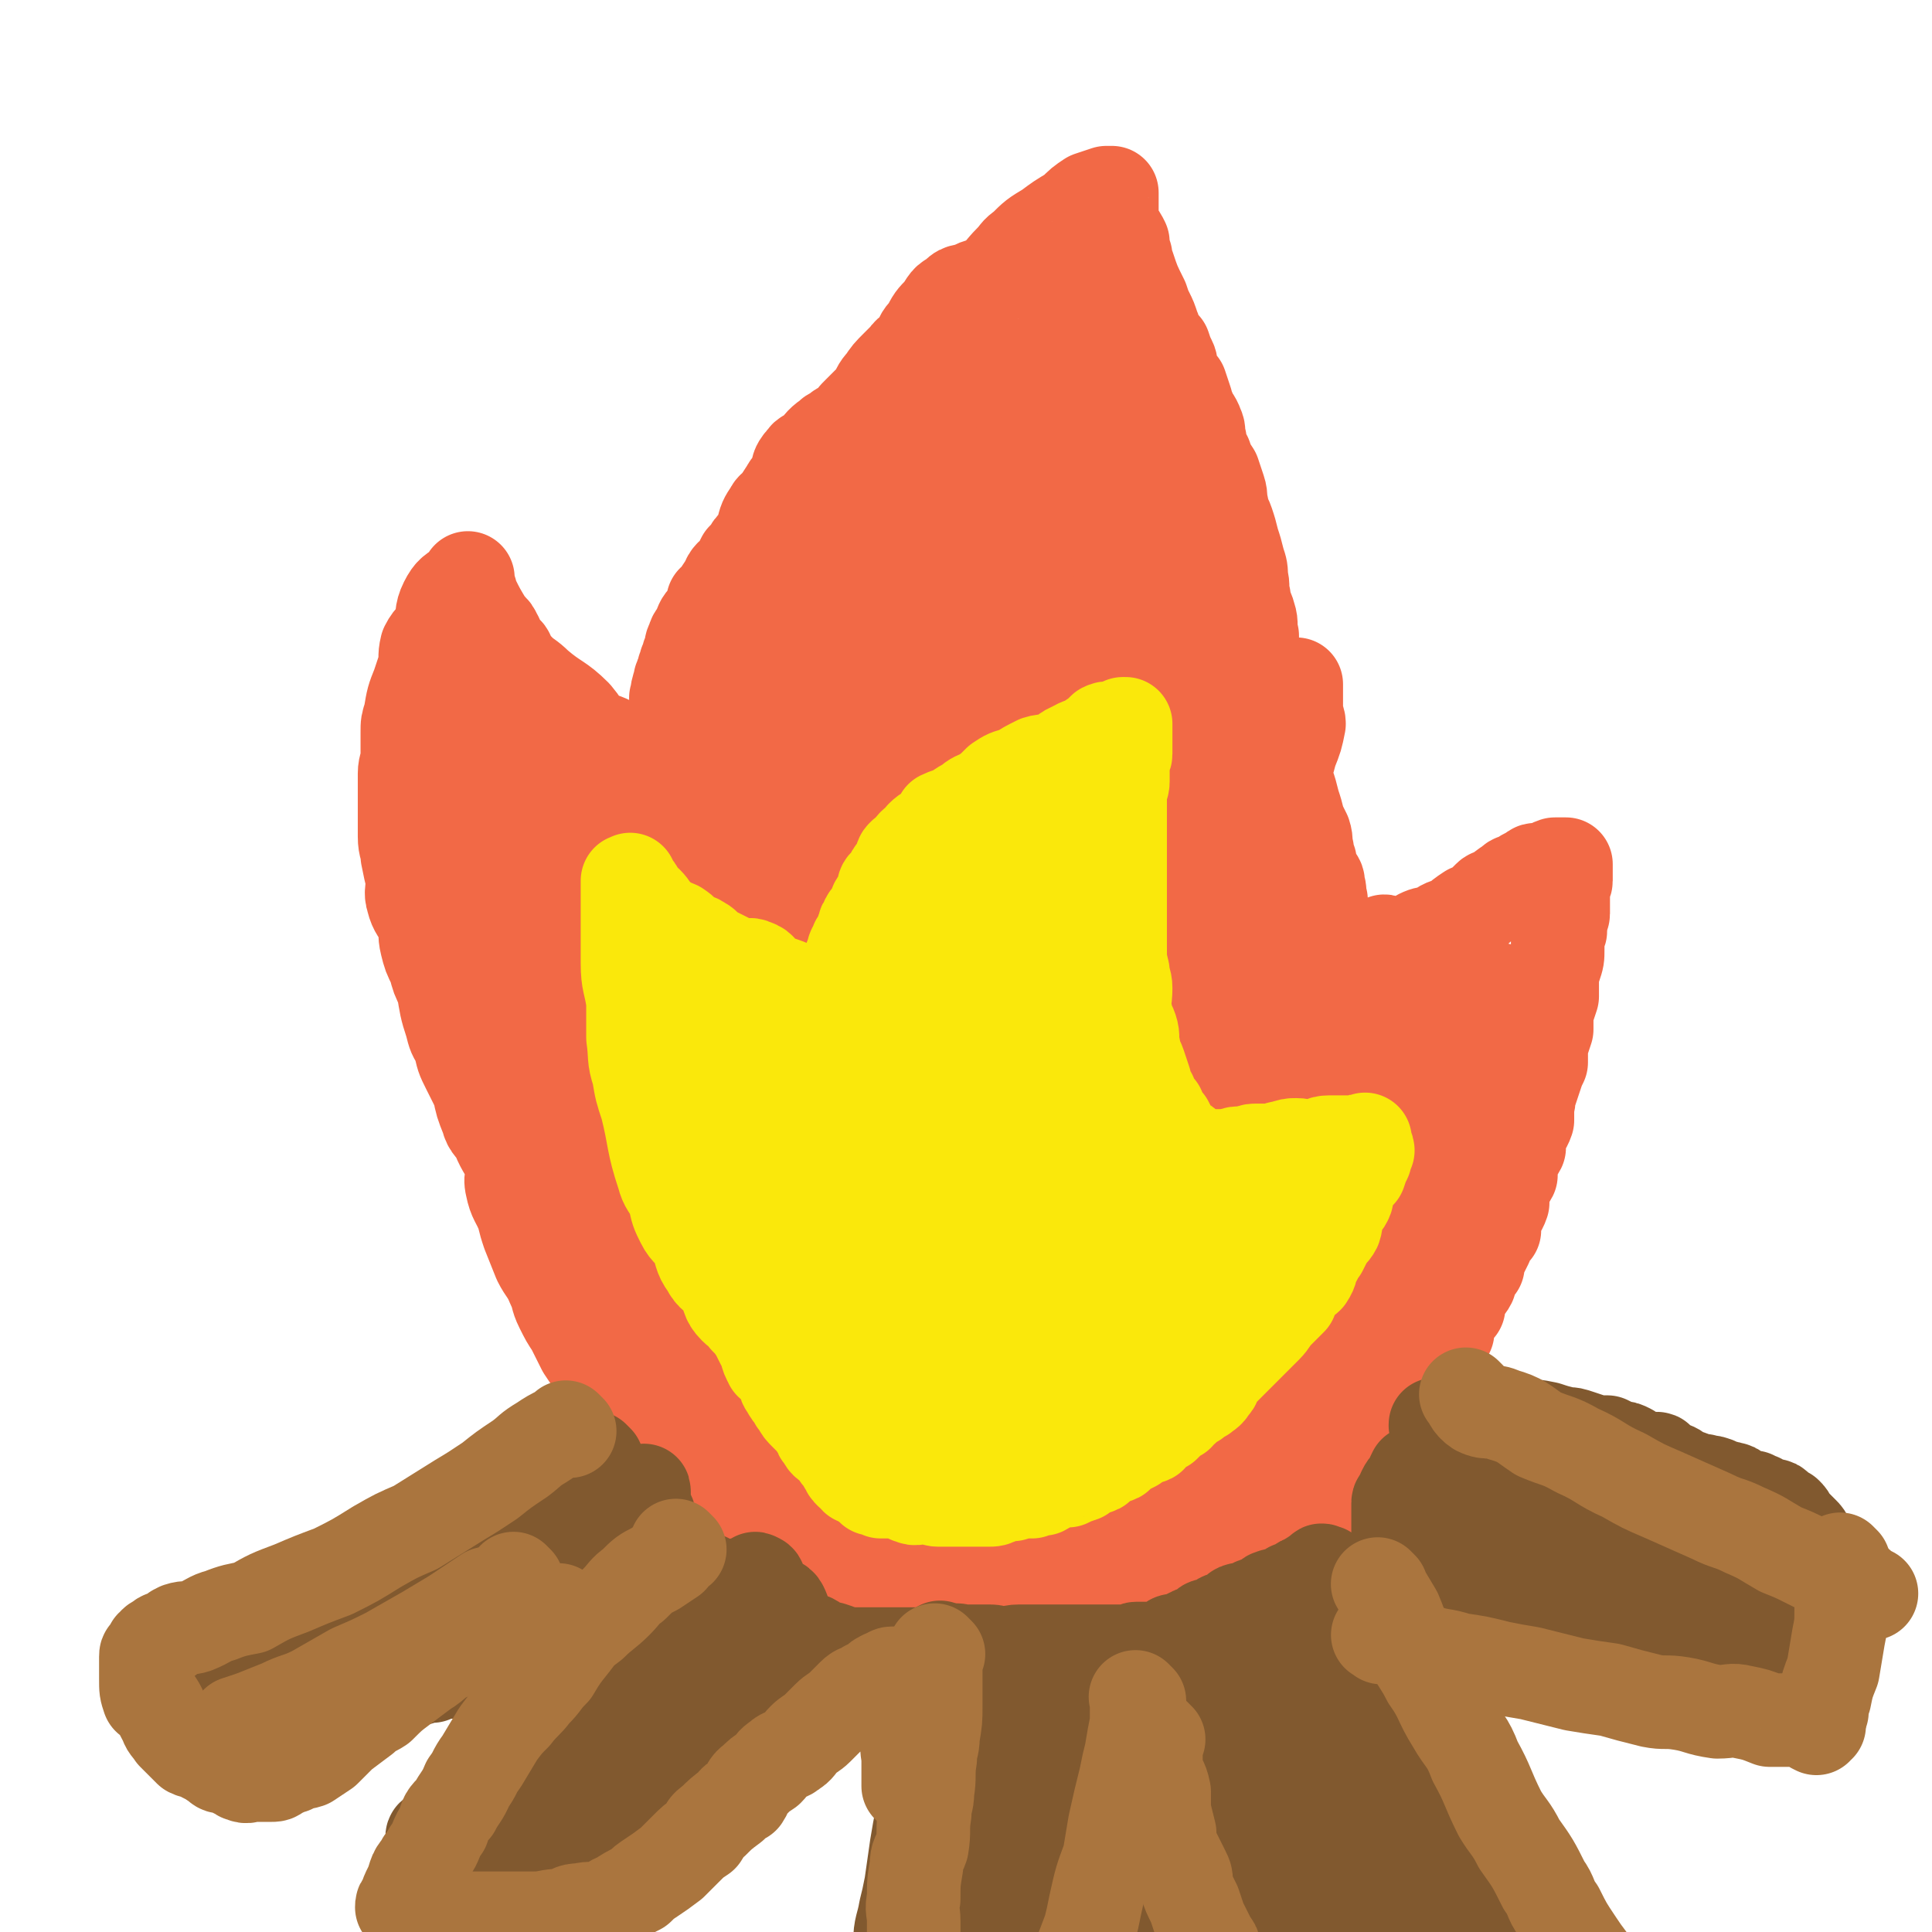 <svg viewBox='0 0 702 702' version='1.1' xmlns='http://www.w3.org/2000/svg' xmlns:xlink='http://www.w3.org/1999/xlink'><g fill='none' stroke='#F26946' stroke-width='34' stroke-linecap='round' stroke-linejoin='round'><path d='M217,400c-1,-1 -1,-1 -1,-1 -1,-1 0,0 0,0 0,0 0,0 0,0 0,1 0,1 0,1 0,1 0,1 0,1 0,2 0,2 0,4 0,1 0,1 0,2 0,0 0,0 0,0 0,3 0,3 0,7 0,1 0,1 0,3 0,0 0,0 0,0 0,4 0,4 0,8 0,2 0,2 0,4 0,4 0,4 0,8 0,2 0,2 0,5 0,4 0,4 0,8 0,3 0,3 0,6 0,4 0,4 1,9 0,2 1,2 1,5 1,4 0,4 1,8 1,2 1,2 2,4 2,3 2,3 3,7 1,2 1,2 1,5 1,3 0,3 2,7 0,2 1,1 2,4 2,2 1,3 3,6 1,1 2,1 2,2 2,4 1,4 3,8 0,1 1,1 2,2 2,3 2,3 4,5 1,2 1,2 2,3 2,3 2,4 4,7 1,1 1,0 2,1 2,2 2,2 4,4 1,1 1,1 2,2 2,2 3,2 5,4 1,1 1,1 2,2 2,2 3,1 5,3 2,1 2,1 3,2 3,2 2,3 5,4 2,1 3,0 5,1 3,2 2,2 6,4 1,1 2,0 4,1 2,1 2,1 5,3 3,1 3,1 6,2 3,2 3,2 7,3 2,1 2,1 5,2 3,2 3,2 7,3 2,1 2,-1 5,0 3,1 3,2 7,4 2,1 2,1 5,1 3,1 3,1 6,1 2,0 2,1 5,1 2,1 2,0 5,1 2,0 2,1 5,1 3,0 3,0 6,0 2,0 2,0 4,0 3,0 3,0 6,0 1,0 1,0 3,0 3,0 3,0 7,-1 1,0 1,-1 3,-1 3,-1 3,0 6,-1 2,-1 2,-1 4,-1 4,-1 4,-1 8,-2 2,-1 2,-2 4,-2 2,-1 2,0 4,-1 3,-1 3,-2 6,-3 3,-2 3,-2 6,-3 2,-1 2,-1 4,-1 2,-1 2,0 4,-1 2,-1 2,-2 4,-3 3,-2 3,-2 7,-4 1,-1 1,-1 2,-1 3,-2 3,-1 6,-2 2,-1 2,-1 3,-2 3,-2 4,-2 7,-3 1,-2 1,-2 2,-3 2,-2 3,-1 5,-2 2,-2 2,-2 4,-3 1,-2 1,-1 3,-2 2,-2 2,-2 4,-3 1,-2 1,-2 3,-4 1,-1 1,-1 2,-2 2,-2 3,-2 5,-4 1,-1 1,-1 2,-2 2,-2 2,-2 4,-4 1,-2 1,-2 2,-3 2,-2 2,-1 4,-2 2,-2 2,-2 3,-4 2,-2 1,-3 3,-5 1,-2 1,-2 2,-3 2,-3 2,-4 4,-6 1,-2 1,-2 2,-3 3,-4 2,-4 4,-7 1,-2 0,-3 1,-5 1,-2 1,-2 3,-5 0,-2 0,-2 1,-4 1,-3 1,-3 3,-5 0,-2 0,-2 1,-4 1,-3 2,-3 3,-5 0,-1 0,-1 0,-2 1,-2 1,-2 3,-4 0,-2 0,-2 1,-4 1,-2 1,-2 2,-4 0,-1 -1,-1 0,-2 1,-2 2,-2 3,-3 0,-2 0,-2 0,-4 1,-3 2,-3 3,-6 0,-3 0,-3 0,-5 1,-3 2,-3 3,-5 0,-3 0,-3 0,-5 1,-3 2,-3 3,-5 0,-2 -1,-3 0,-4 1,-3 2,-3 3,-6 0,-2 0,-2 0,-5 1,-3 0,-3 1,-5 1,-3 1,-3 2,-6 1,-3 1,-3 2,-5 0,-3 0,-3 0,-6 1,-3 1,-3 2,-6 0,-3 0,-3 0,-6 1,-3 1,-3 2,-6 0,-3 0,-3 0,-6 0,-2 0,-2 1,-5 1,-3 1,-3 1,-6 0,-2 0,-2 0,-4 0,-2 1,-2 1,-3 0,-3 0,-3 0,-5 0,-1 1,0 1,-1 0,-2 0,-2 0,-3 0,-2 0,-2 0,-3 0,-2 0,-2 0,-3 0,-2 1,-2 1,-3 0,-2 0,-2 0,-3 0,0 0,0 0,0 0,-1 0,-1 0,-1 0,-1 0,-1 0,-1 0,-1 0,-1 0,-1 0,0 0,0 0,0 -1,0 -1,0 -2,0 -1,0 -1,0 -2,0 -3,1 -3,2 -5,3 -1,0 -1,-1 -2,-1 -1,0 -1,1 -1,1 -3,1 -3,1 -5,3 -2,0 -2,0 -3,1 -3,2 -3,2 -5,4 -2,1 -2,0 -3,1 -2,2 -2,2 -4,4 -1,0 -1,0 -2,1 -1,0 -1,0 -1,0 -3,2 -3,2 -5,4 -1,1 -2,1 -3,1 -3,1 -3,2 -5,3 -2,0 -3,0 -5,1 -1,1 -1,2 -2,4 -2,1 -2,0 -4,1 -3,1 -3,1 -5,3 -1,0 -1,0 -2,1 -2,2 -2,2 -3,3 -2,1 -2,0 -3,0 -2,0 -2,1 -2,2 -1,0 -1,0 -1,1 -1,0 0,0 0,0 0,0 -1,0 -1,0 -1,0 -1,1 -2,1 -1,1 -1,1 -1,1 -1,1 -1,0 -1,0 -1,0 -1,0 -1,0 0,0 0,0 0,0 0,-1 0,-1 -1,-1 -1,-1 -1,-1 -1,-2 -1,-2 0,-2 0,-3 -1,-3 -1,-2 -2,-4 -1,-3 -1,-3 -1,-5 -1,-2 -1,-2 -1,-4 -1,-3 -1,-3 -1,-6 -1,-2 -1,-2 -1,-5 -1,-3 0,-3 -1,-5 0,-2 0,-2 -1,-3 -1,-3 -2,-3 -2,-6 -1,-2 -1,-2 -1,-4 -1,-3 0,-3 -1,-6 -1,-2 -1,-2 -2,-4 -1,-4 -1,-4 -2,-7 -1,-4 -1,-4 -2,-7 -1,-3 -1,-3 -2,-6 -1,-4 -1,-4 -2,-7 -1,-4 -2,-4 -2,-8 -1,-2 -1,-2 -1,-5 -1,-4 -2,-4 -2,-9 -1,-3 0,-3 -1,-6 -1,-3 -2,-3 -2,-6 -1,-3 -1,-4 -1,-7 -1,-4 0,-4 -1,-7 -1,-4 -2,-3 -2,-7 -1,-3 0,-4 -1,-7 0,-3 0,-3 -1,-6 -1,-4 -1,-4 -2,-7 -1,-4 -1,-4 -2,-7 -1,-3 -2,-3 -2,-6 -1,-3 0,-3 -1,-6 -1,-3 -1,-3 -2,-6 -2,-3 -2,-3 -3,-6 -2,-3 -2,-3 -2,-6 -1,-3 0,-3 -1,-5 -1,-3 -2,-3 -3,-6 -1,-2 -1,-2 -1,-3 -1,-3 -1,-3 -2,-6 -2,-2 -2,-2 -3,-5 -1,-2 0,-2 -1,-4 -1,-2 -1,-2 -2,-5 -1,-1 -2,-1 -2,-2 -2,-3 -1,-3 -2,-5 -1,-3 -1,-3 -2,-5 -1,-2 -1,-2 -2,-5 -3,-6 -3,-6 -5,-12 -1,-2 -1,-2 -1,-4 -1,-2 -1,-3 -1,-5 -1,-2 -1,-2 -2,-3 -1,-2 -1,-1 -1,-2 -1,-2 -1,-2 -1,-3 0,-3 0,-3 0,-5 0,-1 0,-1 0,-2 0,-1 0,-1 0,-2 0,-1 0,-1 0,-1 -1,0 -1,0 -2,0 -3,1 -3,1 -6,2 -3,2 -3,2 -6,5 -5,3 -5,3 -9,6 -5,3 -5,3 -9,7 -3,2 -2,2 -5,5 -3,3 -3,4 -7,7 -3,2 -4,1 -7,3 -3,1 -4,0 -6,3 -3,1 -3,2 -5,5 -3,3 -3,3 -5,7 -2,2 -2,2 -3,5 -2,3 -3,2 -5,5 -2,2 -2,2 -3,3 -3,3 -3,3 -5,6 -2,2 -2,3 -3,5 -3,3 -3,3 -6,6 -2,2 -2,2 -3,4 -3,2 -3,1 -5,3 -2,1 -2,1 -3,2 -3,2 -3,3 -5,5 -2,2 -3,1 -4,3 -3,3 -2,4 -3,8 -2,2 -2,1 -3,3 -2,3 -2,3 -3,5 -2,2 -2,1 -3,3 -2,3 -2,3 -3,7 -1,2 -1,2 -2,4 -2,2 -2,2 -3,4 -1,1 -1,1 -2,2 -1,2 -1,2 -2,4 -2,2 -3,2 -4,5 -2,3 -2,3 -4,6 -1,1 -1,0 -1,1 -1,3 -1,3 -2,5 -2,2 -2,2 -3,5 -1,2 -2,2 -2,4 -1,1 -1,2 -1,4 -1,1 -1,1 -1,3 -1,1 -1,1 -1,2 -1,2 -1,2 -1,4 -1,1 -1,1 -1,2 -1,3 -1,3 -1,5 -1,1 0,1 0,2 0,1 0,1 0,3 0,1 0,1 0,2 0,3 0,3 0,7 0,1 0,1 0,3 0,3 0,3 0,5 0,0 0,0 0,0 0,1 0,1 0,3 0,0 0,0 0,0 0,1 0,1 0,1 0,1 0,1 0,1 -1,0 -1,0 -2,0 -2,0 -2,0 -3,0 -3,0 -3,1 -5,0 -1,0 -1,-1 -2,-2 -3,-2 -3,-2 -6,-4 -3,-2 -3,-2 -6,-4 -4,-2 -4,-1 -8,-4 -3,-2 -2,-3 -5,-5 -2,-1 -2,0 -4,-1 -2,-1 -2,-2 -4,-3 -1,-2 -1,-2 -3,-3 -2,-3 -1,-3 -3,-5 -3,-3 -4,-3 -6,-5 -2,-2 -2,-2 -4,-5 -1,-1 0,-1 -1,-2 -2,-2 -2,-2 -3,-3 -1,-2 0,-2 -1,-3 -1,-3 -2,-2 -3,-4 -3,-5 -3,-5 -5,-9 -1,-2 -1,-2 -1,-3 -1,-3 -1,-4 -1,-5 0,0 0,1 0,2 0,0 0,0 0,0 -1,0 -2,0 -2,1 -3,2 -4,2 -6,6 -2,4 -1,5 -2,9 -2,4 -3,3 -5,7 -1,4 0,4 -1,8 -1,3 -1,3 -2,6 -2,5 -2,5 -3,11 -1,3 -1,3 -1,6 0,4 0,4 0,8 0,4 -1,4 -1,7 0,5 0,5 0,9 0,3 0,3 0,6 0,4 0,4 0,8 0,4 1,4 1,7 1,5 1,5 2,9 0,3 -1,4 0,7 1,4 2,4 4,8 1,4 0,4 1,8 1,4 1,4 3,8 1,4 1,4 3,8 1,6 1,7 3,13 1,4 1,4 3,7 1,5 1,5 3,9 2,4 2,4 4,8 1,5 1,5 3,10 1,4 2,3 4,7 2,5 3,5 5,10 1,4 -1,4 0,8 1,5 2,5 4,10 1,4 1,4 2,7 2,5 2,5 4,10 2,4 3,4 5,9 2,4 1,4 3,8 2,4 2,4 4,7 2,4 2,4 4,8 2,3 2,3 4,6 1,3 1,3 3,6 2,4 2,4 5,8 2,4 2,4 4,8 2,3 2,3 4,5 2,3 3,2 6,6 5,5 4,6 10,12 1,1 1,0 3,1 2,3 2,3 5,6 3,3 3,3 6,6 2,3 1,4 4,7 3,2 3,2 7,4 4,2 4,2 8,4 4,2 4,2 8,5 4,1 4,1 8,3 3,1 2,2 5,4 4,2 4,1 9,3 3,0 3,0 6,1 4,2 3,3 8,4 3,1 3,0 7,0 4,1 4,1 8,1 3,0 3,1 6,1 4,0 4,0 8,0 2,0 2,0 5,0 3,0 3,0 7,0 2,0 2,0 5,0 4,0 4,0 8,0 2,0 3,0 5,-1 3,-2 4,-1 7,-3 3,-3 2,-4 5,-6 5,-4 6,-3 12,-6 3,-2 3,-2 6,-5 3,-2 3,-3 7,-5 2,-2 3,-2 6,-4 4,-2 5,-1 9,-4 4,-2 3,-3 7,-5 5,-2 5,-1 11,-3 3,-1 3,-2 6,-3 5,-3 4,-3 9,-5 2,-1 3,-1 5,-2 2,-2 2,-2 4,-3 1,-1 1,-1 3,-2 1,-2 1,-2 3,-4 1,-2 2,-1 4,-3 2,-1 2,-1 4,-3 1,-1 1,-1 1,-2 2,-3 1,-4 3,-6 1,-3 1,-3 3,-6 1,-4 0,-4 2,-8 0,-3 0,-3 1,-6 1,-4 1,-4 3,-7 1,-5 1,-5 2,-9 2,-5 2,-5 4,-9 1,-3 1,-3 2,-6 2,-4 1,-4 3,-7 1,-3 1,-3 3,-6 1,-4 0,-4 2,-8 1,-3 1,-3 3,-6 1,-4 1,-4 2,-7 1,-4 0,-4 1,-7 1,-3 1,-3 3,-6 0,-3 0,-3 1,-6 1,-3 2,-3 3,-6 0,-3 0,-3 0,-6 1,-3 1,-3 3,-6 0,-3 1,-2 1,-5 1,-3 0,-3 1,-6 1,-2 2,-2 2,-4 1,-2 1,-2 2,-5 0,-2 0,-2 0,-5 1,-2 0,-2 1,-4 0,-1 1,-1 1,-3 0,0 0,0 0,0 0,-1 0,-1 0,-1 0,-1 0,-1 0,-1 0,-1 -1,0 -1,0 -6,4 -7,3 -12,8 -7,6 -6,7 -10,15 -7,12 -7,11 -13,24 -5,10 -4,10 -9,21 -2,6 -2,6 -4,12 -5,16 -5,16 -10,32 -3,7 -4,7 -7,15 -3,11 -3,11 -6,22 -3,8 -4,8 -6,17 -2,8 -1,8 -3,17 -2,4 -2,4 -3,8 -1,4 -2,4 -2,8 -1,1 0,1 -1,2 0,1 -1,1 -1,2 -1,0 -1,1 -1,1 -1,1 -1,1 -2,2 -1,0 -2,0 -2,-1 -2,-1 -2,-2 -2,-3 -1,-5 -1,-5 -1,-10 0,-10 -1,-10 -1,-19 0,-7 0,-7 0,-14 0,-8 1,-8 2,-16 0,-5 0,-5 1,-9 2,-13 2,-13 6,-25 3,-11 3,-11 7,-22 2,-9 2,-9 5,-18 3,-9 4,-9 8,-18 2,-6 2,-7 4,-13 2,-8 2,-8 5,-15 2,-6 3,-6 6,-11 2,-5 2,-5 3,-10 1,-4 0,-4 1,-7 2,-4 2,-4 4,-7 1,-2 0,-2 1,-3 1,-1 2,-1 3,-2 0,-1 -1,-1 -1,-1 0,0 0,0 0,1 0,2 1,2 0,4 -3,10 -4,10 -8,20 -4,9 -4,9 -7,18 -4,10 -3,10 -7,21 -3,7 -4,7 -7,14 -3,7 -2,8 -5,15 -2,6 -2,6 -4,13 -4,9 -4,9 -7,18 -3,7 -3,7 -5,14 -2,6 -2,6 -4,13 -1,5 -1,5 -2,11 -2,3 -2,3 -3,7 0,1 0,1 0,3 -2,3 -2,3 -3,6 -2,6 -2,6 -3,12 -2,5 -2,5 -3,12 -1,6 -1,6 -2,12 -1,5 -1,5 -3,9 -2,4 -2,4 -4,8 -1,1 -1,2 -1,3 0,1 0,1 1,2 0,0 -1,-1 -1,-1 -1,-6 -2,-6 -2,-11 -1,-15 0,-15 0,-29 1,-18 1,-18 3,-35 0,-11 1,-11 2,-21 2,-10 1,-10 3,-20 0,-5 0,-5 1,-10 1,-6 1,-6 3,-12 1,-6 1,-6 2,-11 2,-7 1,-7 3,-13 1,-6 2,-6 3,-12 3,-9 2,-9 4,-17 1,-6 2,-6 3,-12 3,-9 4,-9 6,-17 1,-6 0,-7 0,-13 1,-6 2,-6 3,-13 0,-5 0,-5 1,-9 0,-5 -2,-5 -1,-10 0,-5 1,-5 3,-9 0,-3 1,-3 1,-6 1,-4 0,-4 1,-7 2,-9 3,-9 5,-17 2,-5 2,-5 3,-10 0,-2 -1,-2 -1,-3 0,-3 0,-3 0,-5 0,-2 0,-2 0,-5 0,0 0,0 0,0 0,-1 0,-2 0,-1 0,1 0,2 0,5 -1,6 -1,6 -2,12 -2,7 -1,8 -2,16 -1,5 -2,5 -2,11 -1,8 0,8 0,17 0,4 0,4 0,8 0,6 0,6 0,13 0,4 0,4 0,9 0,6 0,6 0,12 0,5 1,5 1,10 1,5 0,5 1,10 0,2 0,2 1,4 0,5 -1,5 -1,9 0,8 0,8 0,16 0,4 0,4 0,9 0,6 1,6 0,13 -1,5 -1,5 -2,10 -2,8 -1,8 -2,16 -2,4 -2,4 -3,9 -2,7 -2,7 -4,14 -1,3 -1,3 -2,7 -1,4 -1,4 -2,8 -2,3 -2,3 -3,6 -3,4 -3,3 -5,8 -1,3 0,3 -1,7 -2,5 -2,5 -3,11 -2,2 -2,2 -3,5 -2,4 -2,4 -4,8 -1,2 -1,2 -2,5 -2,2 -3,2 -5,4 -2,4 -2,4 -4,8 -2,3 -2,3 -3,6 -3,4 -3,4 -6,8 -2,2 -2,2 -4,5 -2,2 -2,2 -4,4 -1,1 -1,0 -1,1 -1,0 0,1 0,1 0,1 -1,1 -1,2 0,0 1,-1 1,-1 -1,0 -2,1 -2,2 -1,0 1,-1 1,-1 -1,0 -2,0 -2,-1 -1,-8 -1,-9 0,-17 1,-12 1,-12 3,-24 0,-6 -1,-6 0,-11 3,-14 3,-14 6,-28 1,-5 0,-5 1,-10 2,-7 2,-7 4,-13 1,-5 1,-5 2,-9 1,-7 0,-7 2,-14 1,-6 1,-6 2,-12 2,-5 1,-5 3,-10 0,-5 1,-5 1,-10 1,-7 0,-7 1,-13 0,-4 1,-4 1,-8 1,-6 0,-7 0,-13 0,-3 1,-3 1,-7 1,-11 2,-10 2,-21 1,-7 0,-7 0,-14 0,-5 1,-5 1,-10 1,-7 1,-7 2,-14 0,-6 -1,-6 -1,-11 0,-9 0,-9 0,-18 0,-1 0,-1 0,-2 0,-6 0,-6 0,-11 0,-6 0,-6 0,-12 0,-6 0,-6 0,-12 0,-5 0,-5 0,-9 0,-5 -1,-5 -1,-10 0,-4 0,-5 0,-9 0,-5 -1,-4 -1,-9 -1,-5 -1,-5 -1,-9 -1,-5 0,-5 -1,-9 0,-3 0,-3 -1,-5 -1,-6 -1,-6 -2,-11 -2,-4 -3,-4 -3,-8 -1,-3 0,-3 0,-6 0,-4 0,-4 -1,-8 -1,-3 -1,-3 -1,-6 -1,-4 -1,-4 -2,-7 -2,-4 -2,-4 -3,-7 -1,-2 -1,-2 -2,-3 -2,-3 -2,-3 -4,-6 -1,-3 -1,-3 -2,-6 -2,-2 -1,-2 -2,-5 -1,-2 -1,-3 -2,-4 -2,-3 -3,-2 -5,-5 -2,-2 -1,-2 -2,-5 -2,-2 -2,-2 -4,-4 -1,-1 -1,-1 -1,-2 -1,-1 -1,-3 -1,-2 -1,0 0,1 0,2 2,7 2,7 4,13 3,7 4,7 7,14 1,4 0,4 1,8 1,3 2,2 3,5 3,9 3,10 7,20 2,8 2,8 6,17 2,6 3,5 5,12 2,7 2,7 3,15 1,6 0,6 1,12 1,7 2,7 3,14 0,7 -1,7 -1,14 0,11 1,11 -1,23 -1,9 -2,9 -5,19 -3,11 -4,11 -7,22 -2,8 -1,8 -3,16 -3,9 -4,8 -6,17 -2,7 -2,7 -3,14 -3,10 -2,10 -4,21 -2,7 -2,7 -3,14 -2,9 -3,9 -5,17 -1,5 0,5 0,11 -1,8 1,8 -1,16 -1,5 -3,4 -5,10 -1,5 -1,5 -1,11 -1,4 0,5 -1,10 -1,6 -1,6 -2,12 -1,5 -2,5 -2,10 -1,7 0,7 -1,14 -1,5 -1,5 -2,9 -2,7 -2,7 -3,14 -2,5 -2,5 -2,9 -1,5 0,5 0,11 0,4 0,4 -1,8 -1,4 -1,3 -2,8 -2,4 -1,4 -2,9 -1,4 -2,4 -2,9 -1,2 -1,2 -1,4 -1,2 -1,2 -1,4 -1,1 0,1 0,2 0,1 -1,0 -1,0 -1,1 0,1 0,1 0,1 -1,1 -1,1 -1,0 -1,0 -1,0 0,0 0,0 0,-1 0,-8 0,-8 0,-15 0,-9 0,-9 0,-17 0,-12 1,-12 1,-24 0,-9 0,-9 0,-18 0,-13 0,-13 1,-25 0,-9 1,-9 1,-17 1,-11 1,-11 2,-21 0,-8 -1,-8 0,-15 1,-7 2,-7 3,-15 0,-7 0,-7 0,-14 1,-9 0,-9 2,-18 0,-8 1,-7 2,-15 2,-10 1,-10 3,-20 1,-8 1,-8 2,-15 2,-10 1,-10 3,-20 0,-10 0,-10 2,-20 2,-18 3,-18 6,-36 3,-25 3,-25 7,-49 1,-10 1,-10 2,-20 0,-10 -1,-10 -1,-19 -1,-16 0,-16 -1,-32 0,-2 0,-2 -1,-4 0,-2 -1,-2 -1,-3 -1,-3 -1,-3 -1,-5 -1,-1 -1,-1 -1,-2 0,-1 0,-2 -1,-2 -1,-2 -2,-2 -2,-2 0,0 1,0 1,0 -1,0 -1,-1 -2,-1 -1,-1 -1,-2 -1,-1 0,0 0,1 1,3 3,5 3,4 7,10 1,3 1,3 3,6 3,7 3,7 7,15 3,5 3,5 6,10 4,8 4,8 7,17 1,5 0,5 1,11 1,9 1,9 3,18 0,4 0,4 1,8 0,4 0,4 0,8 0,11 0,11 0,22 0,10 0,11 0,21 0,9 0,9 -1,17 -1,9 -1,9 -2,18 -1,8 -1,8 -2,15 -2,8 -3,8 -4,17 -1,4 1,4 1,9 0,7 -1,7 -1,14 -1,6 -1,6 -2,13 -1,6 -2,6 -3,12 -2,5 -1,5 -2,10 -2,9 -2,9 -3,18 -2,7 -3,7 -5,14 -1,8 0,8 -1,16 -2,5 -2,5 -3,11 -2,8 -1,8 -3,17 -2,6 -3,6 -6,12 -3,10 -3,10 -5,21 -3,9 -2,9 -5,18 -2,8 -3,8 -5,17 -2,6 -1,6 -2,12 -1,3 -2,3 -3,6 0,2 0,2 0,4 -1,2 0,2 -1,5 -1,2 -1,2 -2,4 -1,2 -1,2 -2,5 -1,3 -1,3 -2,6 -1,0 -1,0 -1,1 0,2 0,2 -1,4 0,0 -1,0 -1,1 -1,2 0,2 -1,4 0,0 -1,0 -1,0 0,1 0,1 0,2 0,0 -1,0 -1,1 0,0 0,-1 0,-1 0,-1 0,-1 0,-2 0,-11 -1,-11 0,-21 1,-16 2,-16 5,-31 3,-15 3,-15 6,-29 3,-17 4,-17 8,-33 1,-8 1,-8 3,-16 2,-11 2,-11 4,-22 1,-5 2,-5 3,-10 1,-5 0,-5 2,-10 0,-4 0,-4 1,-8 2,-6 3,-6 4,-11 1,-6 0,-6 1,-12 1,-7 1,-7 3,-14 1,-6 2,-6 2,-12 1,-7 0,-7 0,-14 0,-5 1,-5 1,-10 1,-6 1,-6 2,-12 0,-5 0,-5 0,-10 1,-6 1,-6 2,-11 0,-6 1,-6 2,-12 0,-5 0,-5 1,-10 0,-6 -1,-6 -1,-11 0,-5 0,-5 0,-9 0,-5 0,-5 1,-9 0,-4 1,-4 1,-7 1,-5 0,-5 0,-9 0,-3 0,-3 0,-6 0,-2 0,-2 0,-3 0,-2 0,-2 0,-4 0,-3 0,-3 0,-6 0,-2 0,-2 0,-5 0,-1 0,-1 0,-1 0,-2 0,-2 0,-4 0,0 0,0 0,0 0,-1 0,-1 0,-2 0,-1 0,-1 0,-1 0,-1 0,-1 0,-1 0,-1 0,-1 0,-2 0,-1 0,-1 0,-1 0,-1 0,-1 0,-1 0,-1 0,-1 0,-1 0,-1 0,-1 0,-3 0,-1 0,-1 0,-2 0,-3 -1,-3 -1,-5 -1,-2 -1,-2 -1,-4 -1,-2 0,-2 0,-3 0,-2 -1,-1 -1,-3 -2,-5 -2,-5 -2,-9 -1,-2 -1,-3 -1,-5 0,-1 0,-1 -1,-2 -1,-4 -1,-4 -2,-7 -1,-2 -2,-1 -2,-3 -2,-2 -1,-2 -2,-4 -2,-2 -2,-2 -3,-4 -2,-2 -2,-2 -4,-4 -2,-3 -3,-2 -5,-4 -2,-1 -2,-1 -4,-3 -1,0 0,-1 -1,-1 -2,-2 -2,-2 -5,-2 -1,-1 -1,0 -3,0 -1,0 -1,0 -1,0 -2,0 -2,0 -3,0 -2,0 -2,0 -4,0 -2,0 -2,0 -4,2 -2,1 -2,1 -4,4 -2,3 -2,3 -5,7 -3,3 -4,2 -7,6 -4,5 -4,5 -7,10 -4,6 -4,6 -7,12 -3,6 -3,6 -6,12 -3,6 -3,6 -6,12 -3,4 -2,4 -4,8 -4,8 -5,8 -8,16 -3,5 -3,5 -6,11 -3,6 -4,5 -6,12 -3,5 -2,6 -3,12 -1,7 -1,7 -1,15 -1,4 0,4 -1,9 -1,7 -1,7 -2,14 -2,7 -2,7 -2,15 -1,7 1,7 1,15 -1,5 -1,5 -2,11 -1,6 -1,6 -1,12 0,8 0,8 0,16 0,6 0,6 0,12 0,7 0,7 0,14 0,6 0,6 0,13 0,7 0,7 0,14 0,6 0,6 0,12 0,6 0,6 0,12 0,5 -1,5 0,11 1,6 1,6 2,13 1,5 1,5 3,11 1,4 1,4 3,8 1,6 1,6 3,12 2,4 2,4 3,8 2,5 2,5 4,9 2,4 2,4 5,8 2,4 2,4 4,8 1,1 0,1 1,3 1,2 1,2 4,5 1,2 1,2 3,4 3,3 2,3 5,6 2,1 2,1 5,2 3,3 3,3 7,5 3,2 3,1 6,4 2,1 1,2 3,3 3,3 4,2 7,4 1,1 1,2 3,3 1,0 1,0 2,0 1,1 1,2 2,3 2,1 2,1 4,2 1,0 1,0 3,0 0,0 1,0 0,0 0,0 0,0 -1,0 -4,-2 -4,-2 -8,-4 -5,-3 -5,-4 -10,-7 -7,-4 -7,-4 -13,-7 -5,-3 -5,-3 -9,-6 -5,-3 -5,-3 -9,-6 -7,-4 -7,-4 -13,-8 -6,-5 -6,-5 -10,-10 -4,-4 -4,-4 -7,-8 -3,-3 -2,-3 -5,-6 -4,-5 -4,-5 -8,-9 -7,-8 -7,-8 -13,-15 -4,-6 -4,-6 -8,-12 -4,-5 -3,-6 -6,-11 -2,-4 -2,-4 -4,-7 -4,-5 -5,-4 -9,-9 -3,-4 -3,-5 -6,-9 -5,-7 -5,-7 -9,-14 -3,-7 -4,-7 -6,-13 -3,-5 -3,-5 -5,-11 -5,-11 -5,-11 -9,-22 -4,-11 -4,-11 -7,-21 -2,-7 -3,-7 -4,-13 -2,-12 -1,-12 -1,-25 0,-14 0,-14 0,-28 0,-9 -1,-9 1,-17 1,-6 3,-6 6,-11 0,-1 0,-1 2,-2 0,-1 0,-2 0,-1 2,33 1,35 3,70 0,2 1,2 1,5 2,6 2,6 4,13 2,6 2,6 5,12 4,8 4,8 10,16 3,5 4,5 7,11 4,6 4,6 8,13 3,6 3,7 6,13 4,8 4,8 9,16 4,5 4,4 8,9 5,7 5,7 9,14 4,6 4,6 7,12 4,7 4,7 8,15 3,5 2,5 5,11 3,6 4,6 8,13 3,5 3,5 6,11 2,4 2,4 5,9 1,2 1,2 2,4 2,1 2,1 4,3 0,1 0,2 0,2 1,1 1,0 1,0 1,0 0,1 0,2 0,0 0,0 0,0 0,0 0,0 0,0 0,1 0,1 0,1 0,0 0,0 0,0 0,-2 1,-2 0,-4 -3,-10 -4,-10 -8,-20 -6,-15 -6,-16 -11,-31 -5,-11 -5,-11 -9,-23 -4,-10 -4,-10 -9,-19 -2,-5 -3,-5 -5,-10 -2,-7 -3,-7 -4,-14 -1,-7 1,-7 1,-14 1,-11 0,-11 2,-23 1,-11 1,-11 4,-21 2,-14 3,-14 6,-28 1,-8 1,-8 1,-15 1,-7 0,-7 1,-14 0,-3 1,-3 2,-6 0,-5 -1,-6 -1,-11 0,-5 0,-5 0,-9 0,-4 0,-4 0,-8 0,-4 1,-4 2,-8 0,-4 -1,-4 -1,-7 0,-4 1,-4 1,-8 0,-2 0,-2 0,-5 0,-2 1,-2 2,-5 0,-2 0,-2 0,-4 1,-1 1,-1 2,-2 0,-3 1,-2 1,-5 1,-2 0,-2 1,-4 0,-1 1,-1 1,-2 1,-1 1,-1 1,-2 0,0 0,0 0,0 0,3 0,3 0,7 0,4 1,4 0,7 -1,3 -1,3 -2,7 -4,10 -3,10 -6,21 -3,9 -3,8 -6,18 -2,9 -2,10 -4,20 -1,7 -1,7 -2,14 -2,8 -2,8 -2,17 -1,8 -1,8 -1,15 -1,10 -2,10 -2,20 -1,7 -1,7 -1,14 0,10 0,10 0,19 0,6 1,6 1,13 1,9 1,9 3,18 0,7 0,7 1,14 1,9 1,9 3,18 0,6 0,6 1,13 2,8 2,8 4,16 1,3 1,3 2,7 3,7 3,7 5,13 2,5 2,5 4,9 1,6 0,6 3,12 1,3 2,3 4,6 2,4 1,5 4,9 1,1 2,1 3,2 1,2 0,3 2,5 1,3 2,2 3,5 1,2 0,2 1,4 1,1 2,0 3,2 0,1 0,1 0,3 1,0 1,0 2,0 0,0 0,1 0,1 -1,0 -1,0 -3,-1 -1,-1 -1,0 -2,-1 -5,-3 -5,-3 -10,-6 -3,-2 -3,-2 -6,-4 -3,-3 -4,-3 -6,-6 -8,-9 -8,-9 -13,-18 -4,-6 -4,-6 -6,-12 -3,-10 -2,-10 -5,-21 -1,-4 -2,-4 -3,-8 -4,-13 -4,-13 -7,-26 -1,-9 -1,-10 -1,-19 -1,-8 -2,-8 -2,-16 -1,-12 -1,-12 0,-24 1,-12 2,-12 3,-24 2,-14 1,-14 2,-27 1,-11 2,-11 3,-21 1,-6 0,-6 1,-12 0,-3 1,-3 1,-6 0,-1 0,-1 0,-2 0,-1 0,-1 0,-2 0,-1 0,-1 0,-1 0,0 0,0 0,0 -3,6 -3,6 -6,13 -4,8 -5,7 -7,15 -3,9 -2,9 -4,18 -1,6 -2,6 -2,12 -1,7 0,7 -1,14 0,5 -1,5 -1,9 0,4 0,4 0,8 0,0 0,0 0,1 0,0 0,0 0,0 0,0 0,0 0,0 0,0 0,0 0,-1 -1,-7 -1,-7 -2,-14 -1,-8 -1,-8 -1,-17 -1,-9 -1,-9 -1,-17 -1,-10 -1,-10 -1,-20 -1,-5 -1,-5 -1,-9 -1,-10 -1,-10 -1,-20 0,-5 0,-5 0,-10 0,-2 0,-2 0,-4 0,-1 0,-1 0,-2 0,-1 -1,-1 0,-1 1,-1 2,-1 4,-1 2,0 2,-2 4,-1 4,1 5,1 8,4 3,3 3,4 5,9 2,5 3,5 4,11 1,5 -1,5 -1,9 -1,7 0,7 -1,14 -1,6 -2,6 -3,11 -2,6 -2,6 -4,12 -1,3 -1,4 -3,7 -1,1 -2,0 -4,0 -1,0 -1,0 -1,0 -1,0 -1,0 -1,0 -5,0 -5,1 -8,-1 -5,-3 -4,-4 -7,-9 -3,-6 -2,-6 -5,-12 -2,-5 -2,-5 -4,-9 -1,-6 -1,-6 -1,-11 -1,-3 -2,-3 -1,-5 0,-3 1,-3 2,-5 0,-4 -1,-4 -1,-8 0,-3 0,-4 2,-6 1,-3 1,-3 3,-5 1,-1 1,-1 2,-2 2,-1 2,-2 4,-2 3,-1 3,-1 5,-1 3,0 3,0 6,0 2,0 2,0 4,0 1,0 2,-1 3,0 1,1 1,3 3,4 0,0 0,-1 1,-1 0,2 0,3 0,6 0,2 0,2 0,5 0,2 0,2 0,4 -1,2 -1,3 -2,5 -1,1 -1,0 -2,0 -4,3 -4,4 -8,6 -2,1 -3,-1 -5,0 -2,1 -2,2 -5,3 -1,0 -1,-1 -2,-1 -4,0 -4,1 -8,1 -2,0 -2,1 -4,0 -3,-1 -3,-1 -5,-2 -3,-2 -3,-1 -6,-3 -4,-4 -4,-4 -7,-9 -2,-3 -2,-4 -4,-7 -2,-5 -2,-5 -4,-9 -1,-2 -1,-2 -2,-4 -2,-5 -2,-5 -4,-11 -2,-3 -2,-3 -2,-6 -1,-1 0,-1 0,-2 0,-1 -1,-1 -1,-1 -1,-2 0,-2 0,-3 0,-1 0,-1 0,-1 1,-2 1,-2 2,-3 2,-2 2,-2 5,-3 3,-2 3,-2 7,-2 4,0 5,0 9,1 2,0 2,1 4,2 7,6 8,5 14,11 5,6 4,7 8,13 2,5 2,5 5,11 3,6 3,6 7,12 1,2 1,1 3,3 3,6 3,6 7,12 0,1 1,1 2,2 0,0 -1,1 -1,1 '/><path d='M344,163c-1,-1 -1,-1 -1,-1 -1,-1 0,0 0,0 0,4 0,4 0,8 0,6 1,6 0,12 -1,9 -2,9 -4,18 -2,8 -1,8 -4,17 -2,10 -3,9 -6,20 -3,8 -3,8 -5,17 -3,11 -3,11 -5,23 -2,9 -2,9 -4,18 -2,12 -3,12 -5,23 -2,8 -1,8 -2,16 -1,8 -2,8 -2,17 -1,6 -1,6 -1,12 0,8 -1,8 -1,16 0,6 1,6 0,12 0,4 -1,4 -1,9 -1,9 1,9 1,19 0,6 -1,6 0,13 1,6 2,6 2,13 1,6 0,6 0,13 0,5 1,5 1,10 1,6 0,6 1,13 0,5 1,5 1,10 1,6 0,6 1,13 1,5 2,5 2,10 1,6 0,7 1,13 1,3 1,3 2,6 1,2 1,2 2,5 0,2 -1,2 -1,3 0,1 0,1 0,3 0,0 0,2 0,1 -1,-3 0,-5 -1,-10 -2,-10 -3,-10 -5,-20 -2,-10 -2,-10 -3,-20 -3,-14 -2,-14 -5,-27 -2,-11 -3,-10 -5,-21 -2,-14 -1,-14 -3,-28 -1,-14 -2,-14 -2,-27 -1,-17 0,-17 0,-33 0,-15 -1,-15 0,-29 1,-14 1,-14 3,-28 1,-10 1,-10 2,-21 2,-11 2,-11 5,-22 2,-7 3,-7 5,-14 3,-9 2,-9 5,-18 2,-7 2,-7 6,-13 3,-7 4,-6 8,-13 2,-5 2,-5 5,-9 3,-5 3,-4 7,-8 2,-4 1,-4 4,-8 2,-4 3,-4 6,-7 1,-2 1,-3 3,-5 1,-1 1,-1 3,-2 1,-2 1,-2 2,-3 2,-1 1,-1 3,-2 0,-1 0,-1 0,-1 1,0 1,0 1,0 1,0 1,0 1,1 0,4 0,5 0,9 -1,10 -1,10 -2,21 -2,10 -2,10 -4,20 -2,14 -2,14 -4,29 -2,12 -1,12 -3,25 -6,36 -7,35 -12,72 -3,16 -2,16 -4,32 -1,19 -3,19 -3,39 -1,24 1,25 1,50 -1,7 -2,7 -2,15 0,7 0,7 0,15 0,7 0,7 0,14 0,6 0,6 0,13 0,5 1,5 1,9 1,5 1,5 2,10 0,3 0,3 0,6 0,2 0,2 0,4 0,1 0,1 0,1 0,1 1,0 2,1 0,0 -1,1 -1,1 0,1 0,1 0,1 0,1 0,1 0,1 0,-2 0,-2 0,-5 0,-12 0,-12 0,-23 0,-16 -1,-16 -1,-32 0,-15 0,-15 0,-30 0,-17 -1,-17 0,-34 1,-15 0,-15 2,-30 3,-20 3,-20 7,-40 2,-15 3,-15 6,-31 4,-17 4,-17 7,-34 2,-11 2,-11 4,-22 2,-10 3,-29 3,-20 -3,100 -5,119 -9,238 '/><path d='M367,170c-1,-1 -2,-2 -1,-1 0,1 0,2 1,4 1,4 1,4 1,7 1,5 2,5 3,11 1,5 1,5 1,11 1,8 1,8 2,16 0,6 -1,6 -1,13 0,9 0,9 0,18 0,8 0,8 -1,15 -1,10 -2,10 -4,21 -1,7 0,7 -1,14 -1,9 -2,8 -3,17 -2,7 -2,7 -3,14 -2,8 -2,8 -3,17 -2,6 -2,6 -3,13 -2,10 -2,10 -4,20 -1,2 -1,2 -1,3 -1,6 0,6 -1,12 -1,3 -1,3 -2,7 -1,5 -1,5 -1,10 -1,3 0,3 0,7 0,4 -1,4 -1,9 0,2 0,2 0,5 0,3 -1,3 -1,7 -1,2 0,2 0,5 0,3 0,3 -1,7 0,2 -1,2 -1,5 -1,3 0,3 0,7 0,2 0,2 0,4 0,0 0,0 0,1 0,0 0,-1 0,-1 '/></g>
<g fill='none' stroke='#FAE80B' stroke-width='34' stroke-linecap='round' stroke-linejoin='round'><path d='M243,407c-1,-1 -1,-1 -1,-1 -1,-1 0,0 0,0 1,1 1,1 1,1 1,1 0,2 1,3 0,0 0,0 1,1 0,0 -1,0 -1,1 1,5 2,5 4,11 0,2 0,2 1,4 0,1 0,1 1,3 1,2 1,2 2,5 2,7 2,7 5,14 0,3 1,2 2,5 2,4 2,4 4,8 1,2 1,2 2,5 2,3 2,3 4,7 1,2 1,2 2,5 2,2 2,2 4,5 1,2 1,2 2,4 2,3 1,4 3,7 0,1 1,0 2,1 2,2 1,2 3,5 0,1 0,2 1,3 1,2 1,2 3,4 0,1 0,1 1,2 1,2 1,2 3,4 1,1 1,1 2,2 2,2 1,2 3,4 0,1 0,1 1,2 1,2 1,2 3,3 0,1 1,1 1,1 1,1 1,2 2,3 0,0 0,0 1,1 1,1 1,1 1,2 1,0 0,0 1,1 0,1 0,1 1,2 0,0 1,0 1,0 1,1 0,1 1,2 0,0 1,-1 1,-1 1,0 1,1 1,1 1,1 1,1 1,1 1,1 0,1 1,1 1,0 1,0 1,0 1,0 0,1 1,2 1,0 1,-1 2,-1 1,0 0,1 1,2 1,0 1,0 2,0 1,0 1,0 3,0 0,0 0,0 1,0 2,0 2,0 4,1 0,0 0,1 1,1 2,1 2,0 4,0 1,0 1,0 3,0 1,0 1,1 3,1 1,0 1,0 3,0 1,0 1,0 3,0 1,0 1,0 3,0 3,0 3,0 5,0 2,0 2,0 4,0 2,0 2,0 4,-1 2,-1 2,-1 5,-1 3,-1 3,-1 7,-1 2,-1 2,-1 4,-1 2,-1 2,-2 4,-2 2,-1 2,-1 5,-1 2,-1 2,-1 5,-2 1,-1 0,-2 1,-2 2,-1 3,0 5,-1 1,-1 1,-1 2,-2 2,-2 3,-1 5,-2 1,-1 1,-1 2,-2 2,-1 2,-1 4,-2 1,-1 1,-2 2,-2 2,-1 2,0 4,-1 1,-1 1,-2 2,-3 1,-1 2,-1 3,-1 1,-1 1,-1 2,-2 1,-1 1,-2 3,-2 1,-2 1,-1 2,-2 2,-2 2,-2 4,-3 1,-1 1,-1 3,-2 1,-1 2,-1 3,-3 2,-2 1,-2 2,-4 2,-2 2,-2 4,-4 1,-1 1,-1 2,-2 2,-2 2,-2 4,-4 1,-1 1,-1 2,-2 2,-2 2,-2 4,-4 1,-1 1,-1 2,-2 2,-2 2,-3 4,-5 1,-1 1,-1 1,-1 2,-2 2,-2 4,-4 1,-3 0,-3 2,-6 2,-1 3,-1 4,-2 2,-3 1,-3 2,-5 2,-3 1,-3 3,-5 1,-2 1,-2 2,-4 1,-2 2,-2 3,-4 1,-3 0,-3 1,-6 1,-2 2,-2 3,-4 1,-2 0,-2 1,-5 1,-1 1,-1 2,-3 0,-1 0,-1 0,-2 1,0 1,0 2,0 1,-3 1,-3 2,-5 0,-2 0,-2 1,-3 0,-1 -1,-1 -1,-1 0,-1 0,-1 0,-1 0,-1 0,-1 0,-1 0,0 0,0 0,0 0,0 0,-1 0,-1 -1,0 0,0 0,1 -1,0 -1,0 -2,0 -1,0 -1,0 -1,0 -3,0 -3,0 -5,0 -2,0 -2,0 -5,0 -3,0 -3,1 -6,2 -3,0 -3,-1 -6,-1 -2,0 -2,0 -5,1 -2,0 -2,1 -5,1 -2,0 -2,0 -5,0 -2,0 -2,1 -4,1 -1,0 -1,0 -2,0 -2,0 -2,1 -3,1 -2,1 -2,0 -3,0 -1,0 -1,0 -2,0 -2,0 -2,0 -4,0 0,0 0,0 0,0 -1,0 -1,0 -2,0 -2,-1 -2,-1 -4,-2 -1,-2 -1,-2 -3,-3 -1,-1 -1,-1 -3,-3 -1,-2 -1,-2 -2,-4 -2,-2 -2,-2 -3,-5 -2,-2 -2,-2 -3,-5 -2,-3 -2,-3 -2,-5 -1,-3 -1,-3 -2,-6 -1,-3 -2,-3 -2,-6 -1,-4 0,-4 -1,-7 -1,-3 -2,-3 -2,-6 -1,-4 0,-4 0,-9 0,-3 -1,-3 -1,-6 -1,-4 -1,-4 -1,-9 0,-2 0,-2 0,-5 0,-4 0,-4 0,-7 0,-3 0,-3 0,-6 0,-3 0,-3 0,-6 0,-4 0,-4 0,-7 0,-2 0,-2 0,-5 0,-3 0,-3 0,-6 0,-1 0,-1 0,-2 0,-3 0,-3 0,-7 0,-2 0,-2 0,-5 0,-2 1,-2 1,-4 0,-2 0,-3 0,-5 0,-2 0,-2 0,-3 0,-1 1,-1 1,-2 0,-1 0,-1 0,-1 0,-2 0,-2 0,-4 0,-1 0,-1 0,-2 0,-1 0,-1 0,-2 0,-1 0,-1 0,-1 0,-1 0,-1 0,-1 0,0 -1,0 -1,0 -2,1 -2,1 -4,2 -1,0 -1,-1 -3,0 -2,2 -2,2 -5,4 -3,2 -3,1 -6,3 -3,1 -3,2 -6,4 -3,1 -4,0 -7,1 -4,2 -4,2 -7,4 -4,1 -4,1 -7,3 -3,3 -3,3 -6,5 -2,1 -3,1 -5,3 -2,1 -2,1 -5,3 -2,1 -3,1 -5,2 -1,2 -1,2 -2,4 -2,1 -3,1 -5,3 -1,1 0,1 -1,2 -1,1 -1,0 -2,1 -1,1 -1,2 -2,3 -1,0 -1,0 -2,1 -1,1 0,1 -1,3 -1,1 -1,1 -2,3 -1,0 0,1 -1,2 -1,1 -1,1 -2,2 -1,1 -1,1 -1,3 -1,1 0,1 -1,2 -1,2 -2,2 -2,4 -1,1 0,1 -1,2 -1,2 -2,1 -2,3 -1,1 -1,1 -1,2 -1,2 -1,2 -1,4 -1,1 -2,1 -2,3 -1,1 -1,1 -1,3 -1,1 -1,1 -1,3 -1,1 -1,1 -1,3 -1,1 0,1 -1,3 0,1 -1,0 -1,2 -1,0 0,0 0,1 0,1 0,1 0,1 0,1 -1,0 -1,0 -1,0 0,1 0,1 0,1 0,1 0,1 0,0 0,0 -1,0 0,0 0,0 -1,0 -1,0 -1,0 -2,0 -2,0 -2,0 -4,0 -2,0 -2,0 -4,-1 -2,-1 -2,-1 -5,-2 -2,-1 -2,-1 -5,-2 -2,-1 -3,-1 -5,-2 -2,-2 -1,-3 -4,-4 -2,-1 -2,0 -5,0 -2,-1 -2,-1 -4,-2 -2,-1 -2,-1 -4,-2 -2,-1 -2,-1 -4,-2 -1,-1 -1,-2 -2,-2 -2,-2 -3,-1 -4,-2 -3,-2 -2,-2 -5,-4 -2,-1 -2,0 -4,-1 -2,-2 -1,-2 -3,-3 -2,-2 -2,-3 -4,-5 -1,-1 -2,-1 -3,-2 -1,-2 0,-2 -1,-3 -1,-1 -1,-1 -1,-1 -1,-1 -1,-1 -1,-1 0,-1 0,-1 0,-1 0,-1 0,0 -1,0 0,0 0,0 0,0 0,1 0,1 0,1 0,3 0,3 0,5 0,2 0,2 0,5 0,4 0,4 0,9 0,5 0,5 0,10 0,7 1,7 2,14 0,6 0,7 0,13 1,7 0,7 2,13 1,6 1,6 3,12 3,12 2,13 6,25 1,4 2,4 4,8 1,5 1,5 3,9 2,4 3,3 5,7 2,4 1,5 4,9 2,4 3,3 6,7 2,4 1,5 4,8 2,2 3,2 5,4 3,3 3,4 7,8 2,3 2,3 5,6 4,3 4,3 8,7 3,2 2,3 5,5 2,2 3,1 5,3 2,1 2,1 4,2 1,1 1,1 3,3 0,0 0,0 1,1 0,0 0,-1 0,-1 1,0 1,0 1,0 0,0 0,0 -1,-1 -1,-1 -1,-1 -3,-3 -4,-3 -4,-3 -8,-6 -5,-6 -5,-6 -9,-12 -6,-7 -6,-7 -11,-14 -5,-7 -5,-7 -10,-13 -4,-7 -4,-7 -8,-14 -3,-5 -2,-5 -5,-9 -2,-6 -2,-6 -5,-11 -2,-5 -2,-5 -4,-9 -1,-6 -1,-6 -2,-11 -1,-4 -1,-4 -2,-7 -1,-5 0,-5 -1,-9 0,-2 -1,-2 -1,-4 0,-3 0,-3 0,-5 0,-2 0,-2 0,-3 0,-1 0,-1 0,-2 0,-2 0,-2 0,-3 0,-2 0,-2 0,-3 0,-2 0,-2 0,-3 0,-1 1,-1 1,-1 0,-1 0,-1 0,-1 0,-2 0,-2 1,-3 0,-1 1,-1 1,-1 1,-1 0,-1 1,-2 0,-1 0,-2 1,-2 1,-1 1,-1 2,-1 0,-1 0,0 0,0 1,0 1,-1 1,-1 1,-1 1,-1 1,-1 0,0 0,-1 0,-1 0,0 1,0 1,0 1,0 1,0 1,0 1,0 1,0 1,0 2,3 2,3 4,6 2,5 3,4 5,9 3,8 2,8 4,17 3,9 3,9 6,18 3,11 3,11 7,22 2,7 2,7 4,15 3,8 3,8 6,16 2,6 1,6 4,13 2,7 2,7 5,14 2,5 2,6 5,11 2,4 2,3 5,7 1,2 0,3 2,5 1,2 1,2 3,4 1,1 1,1 3,3 1,1 0,2 2,3 1,1 2,0 4,1 1,1 0,2 2,3 1,0 1,-1 2,0 1,0 0,1 1,2 1,0 1,-1 2,-1 0,0 -1,1 -1,1 0,-2 1,-3 0,-5 -2,-6 -3,-5 -6,-11 -4,-8 -4,-8 -8,-15 -3,-8 -3,-8 -6,-15 -3,-9 -4,-9 -6,-17 -3,-6 -3,-6 -5,-13 -2,-9 -2,-9 -4,-18 -1,-7 -2,-7 -2,-13 -1,-7 0,-7 -1,-13 0,-4 -1,-4 -1,-7 0,-4 0,-4 0,-7 0,-3 0,-3 0,-5 0,-2 0,-2 0,-4 0,0 0,0 0,0 0,-1 0,-1 0,-2 0,-1 0,-1 0,-1 0,-1 0,-1 0,-1 0,-1 0,-1 0,-1 0,0 0,0 0,-1 0,0 0,-1 0,-1 1,0 2,0 3,1 3,3 3,3 5,6 4,7 3,8 6,15 2,7 2,7 5,14 4,11 5,11 8,22 3,9 2,10 4,19 3,11 3,11 7,22 1,5 2,5 4,11 2,6 1,6 4,13 1,3 2,3 4,6 1,3 1,3 3,7 1,1 0,2 1,4 1,1 2,0 3,1 1,0 0,1 0,2 3,4 3,4 5,8 2,2 2,2 4,5 1,1 1,1 1,2 1,2 1,2 2,4 0,0 0,1 0,1 0,0 0,0 0,-1 0,-1 0,-1 0,-2 -1,-8 -1,-8 -1,-15 -1,-9 -1,-9 -2,-18 -2,-12 -2,-12 -3,-23 -2,-9 -1,-9 -2,-17 -1,-11 -2,-11 -2,-22 -1,-9 -1,-9 -1,-19 0,-12 0,-12 0,-23 0,-9 0,-9 0,-18 0,-8 0,-8 1,-16 0,-4 0,-4 1,-8 0,-3 1,-2 1,-5 0,-1 0,-1 0,-1 0,-2 0,-2 0,-3 0,-2 0,-2 1,-4 1,-3 1,-3 3,-5 1,-3 1,-3 2,-6 2,-3 3,-3 4,-6 1,-2 0,-2 0,-4 1,-1 1,-1 2,-3 0,-1 0,-1 0,-1 2,-3 2,-4 4,-6 3,-5 3,-4 6,-8 4,-5 4,-5 8,-10 2,-2 1,-3 2,-5 2,-2 3,-3 4,-3 0,0 -1,1 -1,2 0,1 1,1 0,2 -4,8 -5,8 -10,16 -5,6 -6,5 -11,12 -5,7 -5,8 -10,16 -5,6 -5,6 -9,13 -5,9 -6,9 -10,18 -3,7 -3,7 -6,14 -3,8 -3,8 -5,16 -2,4 -1,5 -2,10 -1,4 -2,4 -2,9 -1,3 0,3 0,6 0,4 0,4 0,8 0,2 0,2 0,5 0,3 0,3 0,6 0,1 0,1 0,2 0,0 0,1 0,0 0,0 0,0 0,-1 -1,-9 -1,-9 -1,-18 -1,-8 0,-8 0,-16 0,-10 -1,-10 0,-19 0,-6 1,-6 2,-12 1,-7 0,-7 3,-13 1,-6 2,-6 5,-10 3,-7 4,-6 8,-12 3,-5 2,-6 6,-10 4,-5 5,-5 9,-9 2,-2 1,-2 4,-4 1,-1 2,0 4,-1 1,-1 0,-2 1,-2 1,-1 1,0 1,0 1,0 1,0 1,0 1,0 2,-1 3,0 2,2 2,3 3,6 4,8 4,8 6,17 2,11 2,12 2,23 2,17 1,17 2,34 0,13 -1,13 -1,26 0,15 0,15 0,30 0,9 0,9 0,19 0,7 1,7 1,14 0,3 0,3 0,7 0,2 0,2 0,4 0,0 0,0 0,1 0,0 0,0 0,0 0,-1 0,-1 0,-2 -1,-11 -1,-11 -2,-21 -2,-10 -2,-10 -2,-21 -1,-16 0,-16 0,-32 0,-12 0,-12 1,-25 1,-16 1,-16 3,-31 0,-9 0,-9 1,-18 1,-8 1,-8 3,-15 0,-2 0,-2 0,-5 0,-1 1,-1 1,-1 0,-1 0,-1 0,-1 0,-1 1,0 1,0 3,2 4,2 7,5 2,3 1,4 3,8 1,8 1,8 3,16 0,6 0,6 0,12 0,9 0,9 0,19 0,8 -1,8 -1,16 -1,12 -1,12 -1,23 -1,8 -2,8 -2,16 -1,9 0,9 -1,18 0,6 -1,6 -1,11 0,5 0,5 1,10 0,3 0,4 -1,7 0,3 -1,3 -1,7 0,4 0,4 0,8 0,6 0,6 -1,12 0,3 -1,3 -1,7 0,3 0,3 0,7 0,0 0,0 0,1 0,1 0,1 0,1 0,-2 -1,-2 -1,-4 0,-3 0,-3 0,-6 0,-9 0,-9 0,-18 0,-10 -1,-10 0,-19 1,-11 1,-11 4,-21 1,-8 3,-7 5,-15 2,-5 1,-6 3,-11 0,-2 1,-1 1,-2 1,-2 0,-2 0,-3 0,-1 0,0 1,0 0,0 1,0 1,0 3,4 3,4 4,9 3,6 2,6 4,12 1,6 1,6 2,13 1,7 1,7 2,15 0,4 0,4 0,9 0,4 1,4 1,8 0,0 0,0 0,0 0,1 0,2 0,2 1,-5 1,-6 3,-11 1,-9 2,-9 3,-17 2,-11 1,-11 3,-23 0,-5 1,-5 1,-9 1,-4 0,-4 0,-7 0,-1 0,-2 0,-2 1,0 1,1 2,2 1,2 2,2 2,5 3,8 3,8 4,16 0,6 0,6 0,12 0,6 0,6 0,13 0,2 0,2 0,5 0,2 0,2 0,4 0,0 0,0 0,0 1,-2 1,-2 2,-4 2,-7 1,-8 3,-15 3,-9 4,-9 8,-17 1,-4 1,-4 3,-7 3,-3 3,-3 5,-6 1,-1 1,-1 1,-2 1,-1 0,-2 1,-2 0,-1 1,-1 2,0 1,1 1,1 2,3 1,6 0,6 0,12 0,5 0,5 0,11 0,2 0,2 0,4 0,0 0,0 0,1 0,0 0,-1 0,-1 1,-1 1,-1 3,-2 2,-3 2,-3 5,-6 2,-2 2,-2 4,-5 2,-3 1,-3 2,-6 1,-2 2,-2 3,-3 0,-2 0,-2 0,-3 '/></g>
<g fill='none' stroke='#81592F' stroke-width='34' stroke-linecap='round' stroke-linejoin='round'><path d='M254,585c-1,-1 -1,-1 -1,-1 -1,-1 0,0 0,0 0,0 0,0 0,0 0,0 0,-1 0,0 -2,1 -1,2 -2,4 -3,2 -3,2 -6,4 -3,3 -3,3 -6,7 -4,2 -4,2 -8,5 -5,3 -5,3 -9,7 -3,2 -3,1 -6,4 -3,2 -3,3 -6,5 -3,2 -3,1 -6,2 -2,2 -2,2 -4,5 -1,1 -1,1 -2,2 -2,1 -2,1 -3,2 -2,1 -2,2 -3,3 -2,2 -2,2 -4,4 -1,1 0,1 -1,3 -1,1 -2,0 -3,2 -2,1 -2,2 -4,3 0,0 0,-1 0,-1 -2,2 -2,2 -3,4 -1,1 -1,1 -2,3 -1,0 -1,0 -2,1 -1,1 -1,1 -1,2 -1,0 -1,0 -2,1 -1,1 -2,1 -2,2 -1,1 0,1 0,1 -1,1 -1,1 -2,3 -1,0 -1,1 -2,1 -1,0 -1,0 -1,0 -2,1 -1,1 -2,2 -1,1 -1,1 -1,1 -1,1 -1,0 -1,0 0,0 0,1 0,1 0,1 -1,0 -1,0 -1,0 -1,0 -1,1 0,0 0,1 0,1 0,1 0,1 0,1 0,1 0,1 0,1 0,1 0,1 0,1 0,1 0,1 0,2 0,1 0,1 0,1 0,1 0,1 0,2 0,1 0,1 0,1 0,1 0,1 0,1 0,1 0,1 0,2 0,0 0,0 0,0 0,1 0,1 0,1 0,1 0,1 0,1 0,0 1,0 1,0 1,0 1,0 1,0 1,0 1,0 3,0 1,0 1,1 3,1 2,0 2,0 4,0 2,0 2,0 5,0 3,0 3,0 6,0 1,0 1,0 3,0 2,0 2,0 5,0 2,0 2,0 4,0 1,0 1,-1 3,-1 1,0 1,0 3,0 1,0 1,0 2,0 0,0 0,0 1,0 1,0 1,0 1,0 1,0 1,0 2,0 1,0 1,0 3,0 0,0 0,0 1,0 1,0 1,0 3,0 0,0 0,0 0,0 1,0 1,0 3,0 0,0 0,0 1,0 0,0 0,0 0,0 1,0 1,0 3,0 0,0 1,0 1,0 2,-1 2,-2 4,-2 1,-1 1,0 2,-1 3,-1 3,-1 5,-2 2,-2 1,-2 3,-4 2,-2 3,-1 6,-3 1,-1 1,-2 3,-4 2,-3 2,-3 5,-5 2,-2 2,-2 4,-4 2,-2 2,-2 4,-4 2,-2 2,-2 4,-4 1,-2 1,-1 3,-3 1,-1 1,-1 2,-3 2,-1 2,-1 4,-2 1,-2 1,-2 3,-3 0,-1 1,-1 2,-2 1,-2 1,-2 2,-4 1,-2 1,-2 3,-3 1,-3 1,-3 3,-5 0,-1 1,0 2,-1 1,-2 0,-2 1,-3 1,-2 1,-1 3,-2 0,-1 0,-1 1,-2 1,-1 1,-1 1,-1 1,-1 1,-1 1,-1 0,-1 0,-1 1,-1 1,0 1,0 1,0 0,0 0,-1 0,-1 0,-1 1,-1 1,-1 1,0 1,-1 1,-1 0,0 1,0 1,0 1,0 1,0 2,-1 0,0 -1,-1 -1,-1 0,-1 0,-1 0,-1 0,0 1,0 1,0 1,0 0,0 0,-1 0,0 0,0 0,-1 0,0 0,0 0,-1 0,-1 0,-1 0,-2 -1,-1 -2,-1 -2,-2 -2,-2 -1,-3 -2,-5 -2,-1 -2,-1 -4,-2 -2,-2 -1,-2 -3,-4 -1,-3 -1,-4 -2,-6 -1,-2 -2,-1 -3,-2 -2,-2 -2,-1 -3,-3 -2,-1 -2,-2 -2,-3 0,-1 0,-1 0,-1 0,-1 -1,-1 -1,-1 -1,-1 -1,0 -1,1 -1,1 -1,1 -1,3 -1,2 -1,3 -2,5 -3,5 -3,5 -5,11 -2,4 -2,4 -5,8 -3,7 -4,7 -8,13 -4,6 -3,6 -7,11 -6,8 -6,8 -11,15 -5,4 -5,4 -10,9 -5,5 -5,5 -10,11 -3,3 -3,3 -6,6 -3,3 -3,2 -6,5 -2,2 -2,2 -3,3 -2,2 -1,2 -2,4 -1,0 -1,1 -1,0 0,0 0,-1 2,-2 3,-4 3,-4 7,-7 6,-5 6,-4 12,-9 5,-6 5,-7 10,-12 6,-6 6,-5 12,-10 3,-4 3,-4 6,-7 3,-3 3,-3 7,-6 1,-2 1,-2 3,-4 1,-1 0,-2 2,-3 0,0 0,0 1,0 0,0 0,0 0,0 -4,1 -4,2 -7,3 -6,4 -6,4 -12,8 -6,3 -5,4 -11,8 -3,3 -3,3 -7,5 -8,5 -8,4 -15,10 -4,3 -4,3 -8,7 -1,1 -1,1 -2,2 -1,1 -1,1 -1,2 -1,0 -1,0 -1,0 '/><path d='M247,569c-1,-1 -1,-1 -1,-1 -1,-1 0,0 0,0 0,0 0,1 0,1 1,1 1,1 2,1 2,1 2,2 4,3 2,1 2,0 5,1 3,2 3,1 7,4 1,1 1,2 2,3 3,3 3,2 6,4 2,1 2,1 4,2 3,2 3,3 5,4 2,1 2,1 4,1 2,1 2,1 5,3 2,0 2,0 5,1 2,1 2,2 4,3 2,0 2,0 3,0 3,1 3,1 5,2 2,0 2,0 3,0 3,0 3,0 6,0 1,0 1,0 3,0 2,0 2,0 5,0 3,0 3,0 6,0 3,0 3,0 6,0 2,0 2,0 5,0 3,0 3,-1 6,-1 1,-1 1,0 2,0 3,0 3,0 6,0 2,0 2,0 5,0 2,0 2,1 5,1 2,0 2,-1 5,-1 2,0 2,0 5,0 2,0 2,0 5,0 3,0 3,0 6,0 1,0 1,0 3,0 2,0 2,0 5,0 2,0 2,0 5,0 2,0 2,0 4,0 2,0 2,0 4,0 2,0 2,0 4,0 1,0 1,-1 2,-1 3,0 3,0 5,0 1,0 1,0 3,0 1,0 1,-1 3,-1 1,-1 1,-1 1,-1 1,-1 1,-1 3,-1 1,0 1,0 2,0 1,0 1,0 2,-1 0,-1 0,-1 1,-1 0,-1 1,0 2,0 0,0 0,-1 0,-1 1,-1 1,0 2,0 0,0 0,-1 1,-1 0,-1 0,-1 0,-1 1,-1 1,0 1,0 1,0 2,0 3,0 0,0 -1,-1 -1,-1 0,0 1,0 2,0 0,0 0,-1 0,-1 1,-1 2,-1 3,-1 0,-1 0,0 0,0 1,0 2,0 3,-1 1,-1 0,-2 1,-2 2,-1 2,1 4,0 1,0 1,-2 2,-2 2,-1 2,0 4,-1 1,-1 1,-2 2,-2 2,-1 2,0 4,-1 1,0 1,-1 2,-1 1,-1 1,-1 3,-1 0,0 0,0 1,-1 1,-1 1,-1 2,-1 1,-1 1,-1 2,-1 1,-1 1,-1 1,-1 1,-1 1,0 1,0 1,0 0,-1 1,-1 1,0 1,0 1,0 1,0 0,-1 0,-1 0,-1 1,0 1,0 1,0 1,0 1,1 2,3 3,2 4,5 7,13 6,13 11,26 3,6 3,6 5,13 2,3 2,3 4,7 2,5 2,5 4,10 2,4 2,4 5,8 2,4 2,4 4,9 2,4 2,4 4,8 2,5 2,5 4,10 1,2 1,2 2,4 3,4 3,4 5,8 1,2 1,2 3,5 1,3 1,3 3,6 1,2 1,2 3,4 1,2 1,2 3,4 1,2 0,2 1,4 1,1 1,1 3,3 0,1 1,0 1,1 1,1 1,2 2,3 0,0 0,-1 0,-1 0,1 0,1 0,3 0,0 1,0 1,0 0,0 0,0 -1,0 -3,0 -2,1 -5,1 -4,0 -4,0 -7,0 -5,0 -5,0 -10,0 -6,0 -6,0 -12,0 -8,0 -8,0 -15,0 -7,0 -7,0 -13,0 -8,0 -8,0 -16,0 -6,0 -6,-1 -12,-1 -5,-1 -5,0 -10,0 -5,0 -5,0 -10,0 -4,0 -4,-1 -7,-1 -3,-1 -3,-1 -6,-1 -2,-1 -3,0 -4,-1 -2,-1 -2,-2 -2,-3 -1,-2 -1,-2 -1,-4 0,-2 0,-2 -1,-5 -1,-3 -2,-2 -2,-5 -1,-4 0,-4 0,-7 0,-5 -1,-5 -1,-9 0,-6 0,-6 0,-11 0,-6 -1,-6 -1,-11 -1,-6 0,-6 -1,-13 0,-4 -1,-4 -1,-8 -1,-5 0,-5 0,-9 0,-4 -1,-4 -1,-7 0,-2 0,-2 0,-4 0,-1 0,-1 0,-3 0,0 0,0 0,0 0,-1 0,-1 0,-1 0,0 0,1 0,2 0,1 0,1 0,1 1,5 1,5 3,9 1,4 0,4 1,8 2,7 2,7 4,13 2,5 2,5 4,11 2,8 1,8 4,17 2,6 2,6 5,12 2,6 2,6 4,13 1,4 1,4 3,7 1,3 1,3 2,6 0,2 0,3 0,4 0,0 0,-1 0,-1 -1,-4 -1,-4 -1,-8 -2,-6 -1,-6 -2,-12 -2,-9 -2,-8 -4,-17 -1,-7 -2,-7 -3,-13 0,-8 1,-8 0,-16 0,-5 -1,-5 -2,-9 -1,-5 -1,-5 -1,-9 -1,-2 0,-2 0,-4 0,-1 0,-2 0,-2 0,0 0,1 0,1 1,2 1,2 2,4 2,5 1,5 4,10 2,7 3,7 6,15 1,4 1,5 3,10 2,6 2,6 4,13 3,9 3,10 7,19 1,3 2,3 4,7 0,0 0,1 0,1 0,0 0,0 0,0 0,-7 0,-8 0,-14 0,-8 -1,-8 -1,-16 0,-10 0,-10 0,-19 0,-7 -1,-7 0,-14 1,-7 1,-7 3,-14 0,-4 -1,-5 0,-8 1,-4 2,-3 4,-6 0,-1 0,-1 0,-2 0,-1 0,-1 0,-1 0,-1 0,0 0,0 1,1 2,1 3,3 2,6 1,6 3,13 1,11 1,11 3,23 1,8 1,8 2,17 2,10 2,10 4,21 0,5 0,5 1,11 1,3 1,3 2,7 0,1 -1,1 -1,3 0,0 0,-1 0,-1 0,-8 0,-8 0,-17 0,-9 1,-9 0,-18 -1,-11 -1,-10 -2,-21 -1,-6 -1,-6 -1,-13 0,-7 0,-7 0,-14 0,-2 -1,-2 -1,-5 0,-2 0,-2 0,-3 0,-1 0,-1 0,-1 0,0 0,0 0,1 1,1 1,0 2,2 1,7 1,8 3,16 2,10 2,10 4,20 2,9 2,9 5,18 2,9 2,9 4,19 1,3 1,3 1,6 1,3 0,4 1,6 0,1 1,0 1,0 1,0 0,1 1,1 1,-4 1,-5 2,-9 1,-4 1,-4 1,-8 1,-6 0,-6 1,-12 0,-5 1,-5 1,-9 0,-3 0,-3 0,-6 0,-2 0,-3 0,-4 0,0 0,2 1,3 2,4 2,3 4,7 1,4 1,5 3,9 1,4 1,4 2,7 1,3 1,3 3,6 0,0 0,1 0,1 0,0 0,0 0,0 -4,-3 -5,-2 -9,-5 -5,-5 -5,-5 -9,-10 -5,-5 -5,-6 -10,-10 -4,-5 -5,-4 -9,-8 -6,-5 -5,-5 -10,-10 -4,-4 -4,-3 -7,-7 -4,-5 -4,-5 -6,-10 -3,-4 -3,-4 -5,-8 -1,-3 -1,-3 -2,-6 -1,-1 -2,-1 -2,-2 0,-1 0,-2 0,-1 0,1 -1,2 0,4 2,6 2,6 5,12 3,8 2,8 7,17 2,5 3,4 6,9 1,2 0,3 1,5 2,2 3,3 5,5 '/><path d='M343,600c-1,-1 -1,-1 -1,-1 -1,-1 0,0 0,0 0,0 0,1 0,1 0,1 0,1 0,3 -1,3 -1,3 -1,7 -1,4 -1,4 -1,8 -1,7 0,8 -1,15 -1,5 -2,5 -3,11 -1,8 0,8 -1,16 -1,5 -1,5 -2,11 -1,7 -1,7 -2,14 -1,5 -1,5 -2,9 -1,6 -2,6 -2,12 -1,3 -1,3 -1,6 -1,5 -2,4 -2,9 -1,4 0,4 -1,8 -1,4 -2,4 -2,8 -1,2 -1,2 -1,5 -1,2 -1,2 -1,5 0,2 0,2 -1,5 0,1 -1,1 -1,3 0,0 0,0 0,1 0,0 0,0 0,0 0,0 0,0 0,0 1,-1 1,-1 2,-1 '/><path d='M386,619c-1,-1 -1,-2 -1,-1 -1,2 0,2 0,6 0,3 0,3 0,7 0,6 0,6 0,12 0,5 0,5 -1,10 -1,6 -1,6 -2,12 -1,5 -1,5 -2,10 -1,5 -1,5 -2,11 -1,3 -1,3 -2,7 -1,5 -2,5 -2,10 -1,3 0,3 -1,7 -1,4 -1,4 -2,9 -1,2 -1,2 -1,5 -1,3 0,3 -1,7 -1,2 -1,1 -2,4 -1,2 -1,2 -1,4 -1,2 0,2 0,4 0,0 -1,0 -1,1 -1,1 -1,2 -1,2 -1,0 -2,-1 -2,-2 -2,-4 -1,-5 -2,-9 -2,-8 -2,-8 -3,-15 -2,-8 -1,-8 -2,-15 -1,-4 -1,-4 -1,-8 -1,-10 -2,-10 -2,-19 0,-5 0,-5 0,-10 0,-4 -1,-4 0,-8 1,-5 0,-6 3,-10 1,-4 2,-4 5,-7 3,-3 3,-3 6,-6 1,-2 1,-3 3,-4 1,-1 2,0 4,0 0,-1 1,-1 1,0 2,1 2,1 3,3 0,3 -1,3 -1,6 -1,7 -1,7 -2,15 -2,6 -2,6 -5,12 -2,7 -2,7 -5,14 -3,5 -3,5 -5,9 -2,5 -2,5 -4,10 -1,1 -1,2 -1,2 -1,1 -1,0 -1,0 0,-2 0,-2 0,-4 0,-7 -1,-7 0,-14 1,-9 1,-9 2,-18 2,-9 3,-9 5,-18 2,-8 1,-8 2,-15 1,-6 2,-6 4,-11 0,-3 1,-3 1,-6 0,-1 0,-3 0,-2 -1,3 -1,5 -2,9 -2,7 -2,7 -5,13 -2,9 -3,9 -5,19 -3,8 -3,8 -6,16 -3,8 -4,8 -6,17 -2,6 -2,6 -4,12 -1,5 -1,5 -2,10 -1,1 -1,2 -1,3 '/><path d='M523,519c-1,-1 -1,-1 -1,-1 -1,-1 0,0 0,0 0,0 0,0 0,0 0,0 -1,0 0,0 0,-1 0,0 1,0 2,0 2,0 4,0 3,0 3,0 5,0 2,0 2,0 4,0 4,0 4,0 8,0 2,0 2,0 5,0 2,0 2,0 4,0 4,0 4,0 9,1 3,1 3,1 7,2 2,0 2,0 5,1 3,1 3,1 6,2 2,0 2,0 4,0 2,1 2,1 4,2 2,0 2,0 4,1 3,2 3,2 7,3 1,1 2,0 3,0 1,0 0,1 1,2 1,1 1,0 3,1 3,1 3,1 5,3 1,0 1,0 1,0 3,1 3,1 5,2 1,0 1,0 2,0 2,1 2,0 4,1 1,0 1,1 2,1 2,1 2,0 4,1 1,0 1,0 2,1 1,1 1,1 3,2 1,0 1,0 3,0 0,0 0,1 1,1 0,0 0,0 1,0 0,0 0,0 0,0 1,0 1,1 1,1 1,0 1,0 1,0 1,0 1,1 1,1 1,0 1,0 1,0 1,0 1,0 1,0 1,0 1,0 2,1 0,0 0,1 0,1 1,1 1,1 1,1 1,1 2,0 2,0 1,1 1,1 2,3 0,0 0,0 1,1 1,1 1,1 2,2 0,0 0,0 1,1 1,1 1,1 2,3 0,0 0,0 0,1 1,1 1,1 2,2 0,1 0,1 1,2 1,1 1,1 1,1 1,1 0,2 0,2 0,1 1,1 1,1 1,1 0,1 0,1 0,1 0,1 0,2 0,0 1,-1 1,-1 1,0 0,0 0,1 0,1 0,1 0,2 0,0 0,0 0,0 0,1 0,1 0,2 0,2 0,2 -1,4 -1,1 -1,1 -1,2 -1,3 0,3 0,5 0,1 -1,1 -1,2 -1,1 0,1 -1,3 -1,1 -1,1 -1,2 0,1 0,1 0,3 0,0 0,0 0,1 0,1 0,1 0,2 0,0 0,0 0,1 0,1 0,1 0,2 0,0 0,0 0,1 0,1 1,1 1,2 0,0 -1,0 -1,0 0,0 -1,0 -1,0 -1,0 0,1 -1,1 -1,0 -1,0 -2,0 -2,0 -2,0 -4,0 -1,0 -1,0 -2,0 -2,0 -2,0 -4,0 -3,0 -3,0 -6,-1 -2,0 -2,0 -3,-1 -3,-1 -3,-2 -6,-2 -2,-1 -2,-1 -3,-1 -3,0 -3,0 -5,-1 -2,-1 -2,-1 -4,-2 -3,-1 -3,-1 -5,-2 -2,-1 -2,-1 -3,-2 -3,-1 -3,-1 -6,-2 -2,-1 -3,-1 -5,-2 -2,-2 -2,-2 -4,-3 -2,-1 -2,-1 -3,-1 -3,-1 -3,-1 -5,-2 -1,-1 -1,-1 -2,-1 -2,-1 -2,-2 -4,-2 -2,-1 -2,-1 -3,-1 -3,-1 -3,-1 -5,-2 -1,-1 -1,-1 -2,-1 -3,-1 -3,-2 -6,-2 -2,-1 -2,-1 -3,-1 -3,-1 -3,0 -5,-1 -1,0 -1,0 -2,-1 -2,-1 -2,-1 -3,-1 -2,-1 -2,-1 -4,-1 -2,0 -2,0 -4,0 -1,0 -1,0 -2,0 -1,0 -1,0 -2,0 -2,0 -2,0 -3,0 -1,0 -2,0 -2,0 -2,0 -2,-1 -3,-1 -2,0 -2,0 -3,0 -1,0 -1,-1 -2,-1 -2,0 -2,0 -3,0 -1,0 -1,-1 -2,-1 -2,0 -2,0 -3,0 -1,0 -1,0 -2,0 -1,0 -1,-1 -1,-1 -1,0 -1,0 -1,0 -1,0 0,-1 -1,-1 0,-1 -1,0 -1,0 -1,0 -1,0 -1,0 0,-1 0,-1 0,-1 0,-1 -1,0 -1,0 -1,0 -1,0 -1,-1 -1,-1 -1,-1 -1,-2 0,-1 0,-1 0,-2 0,-1 0,-1 0,-1 0,-2 0,-2 0,-3 0,-1 0,-1 0,-3 0,-1 0,-1 0,-2 0,-1 0,-1 0,-2 0,-2 0,-2 0,-3 0,-1 1,-1 2,-2 0,-1 0,-1 0,-2 1,-2 1,-2 3,-3 0,-2 0,-2 1,-4 2,-1 2,-1 4,-2 1,-1 1,0 3,-1 1,-1 0,-2 2,-2 1,-2 1,-2 3,-2 2,-1 2,-1 4,-1 2,0 2,-1 4,-1 1,0 1,0 3,0 2,0 2,0 4,0 2,0 2,-1 4,0 2,1 2,1 4,2 2,1 2,1 4,3 2,1 2,1 4,2 2,2 3,2 6,5 2,2 1,2 2,5 3,3 3,2 6,5 2,2 2,3 4,5 3,2 3,2 6,4 2,2 2,2 5,3 3,3 3,3 6,5 1,1 1,2 3,3 3,2 3,1 7,3 1,1 2,0 4,1 2,1 2,2 5,3 3,1 3,1 6,1 2,1 2,0 4,0 1,0 1,1 2,1 1,0 1,0 3,0 0,0 1,0 1,0 -1,0 -1,0 -2,0 -2,0 -2,0 -4,0 -7,1 -7,1 -13,3 -8,1 -8,1 -16,1 -10,1 -10,0 -20,1 -7,0 -7,1 -14,1 -6,0 -6,0 -11,0 -3,0 -3,0 -5,0 -1,0 -2,0 -2,0 0,0 1,0 1,0 4,-2 4,-4 8,-5 7,-3 7,-2 14,-4 9,-2 9,-2 19,-4 6,-1 6,-1 12,-2 7,-2 6,-3 13,-4 4,-1 4,1 8,1 5,0 5,0 9,0 2,0 2,0 5,0 2,0 2,0 4,0 1,0 1,0 2,0 1,0 3,-1 3,0 -1,1 -2,2 -3,3 -3,2 -4,1 -7,3 -6,1 -6,2 -11,3 -4,1 -4,1 -8,1 -5,1 -5,1 -10,1 -4,0 -4,0 -7,0 -3,0 -4,0 -6,-1 -2,-1 -2,-2 -3,-3 -2,-1 -3,-1 -3,-1 0,-1 0,-2 1,-3 3,-2 3,-3 7,-4 6,-1 6,-1 12,-1 4,-1 4,-1 7,-1 6,0 6,-1 12,-1 3,0 3,0 6,0 3,0 3,1 7,2 1,0 2,-1 3,-1 0,0 -1,0 -2,0 -6,0 -6,1 -11,1 -8,0 -8,0 -16,0 -7,0 -7,0 -13,-1 -6,-1 -6,-1 -13,-2 -5,-1 -5,-1 -9,-2 -7,-1 -7,-1 -14,-2 -3,-1 -3,0 -6,-1 -2,-1 -2,-2 -3,-2 -2,-1 -2,0 -3,0 0,0 0,0 0,0 3,0 3,0 7,0 8,0 8,0 17,0 6,0 6,0 12,0 6,0 6,0 13,1 4,1 3,1 7,2 4,1 4,1 8,2 0,0 0,0 1,0 1,0 2,0 2,0 -3,1 -4,2 -8,3 -7,1 -7,0 -14,1 -10,1 -10,2 -19,3 -7,0 -7,0 -13,0 -7,0 -7,1 -14,0 -4,0 -4,-1 -8,-2 -4,-1 -4,0 -7,-1 -1,0 -1,0 -2,-1 -1,-1 -2,-1 -1,-1 0,-1 1,0 3,0 4,0 4,-1 8,-1 6,0 6,0 12,0 3,0 3,0 6,0 5,0 5,0 9,0 5,0 5,0 10,0 2,0 2,0 4,0 3,0 4,0 6,0 '/><path d='M643,580c-1,-1 -2,-2 -1,-1 0,0 0,0 1,1 2,1 3,1 5,3 0,0 0,0 0,0 '/><path d='M217,531c-1,-1 -1,-1 -1,-1 -1,-1 0,0 0,0 -1,0 -2,-1 -3,0 -3,1 -2,3 -5,4 -3,2 -4,1 -7,2 -5,2 -5,2 -9,5 -4,2 -3,2 -7,5 -4,3 -4,3 -9,6 -3,1 -4,1 -7,2 -5,3 -5,3 -9,6 -3,2 -3,2 -6,4 -3,3 -3,3 -6,5 -3,1 -3,1 -6,2 -2,1 -2,1 -4,3 -2,1 -2,1 -4,2 -3,2 -3,2 -5,3 -2,1 -2,0 -3,0 -3,1 -3,1 -5,3 -2,1 -2,0 -5,1 -2,1 -2,2 -4,3 -2,0 -2,-1 -5,0 -2,1 -2,2 -4,3 -2,0 -3,-1 -5,0 -1,1 -1,2 -2,3 -2,0 -3,-2 -4,-1 -2,0 -2,2 -3,3 -2,0 -2,-1 -3,0 -2,1 -2,2 -4,3 0,0 0,-1 0,-1 -2,1 -3,1 -4,2 -1,1 0,1 -1,2 -1,0 -1,-1 -2,-1 -1,0 -2,0 -2,0 -1,0 -1,1 -1,1 -1,0 -1,0 -1,0 -1,0 -1,1 -1,1 -1,0 -1,0 -1,0 0,0 0,1 0,2 0,0 0,-1 -1,-1 0,0 -1,0 -1,0 0,0 0,1 0,1 0,1 0,1 0,1 0,1 0,1 0,1 0,1 0,1 0,1 0,1 0,1 0,3 0,0 0,0 0,0 0,1 0,1 0,3 0,0 0,0 0,0 1,2 1,2 1,3 1,1 1,1 2,3 0,0 -1,0 -1,0 0,1 1,0 2,1 0,1 -1,1 -1,2 0,1 0,1 1,3 1,0 1,0 1,1 0,1 0,1 0,1 0,1 0,1 1,1 1,1 1,0 2,1 0,0 -1,1 -1,1 0,1 1,1 2,2 0,0 -1,0 -1,0 0,1 1,0 1,0 1,0 0,1 0,1 0,0 1,0 1,0 1,0 0,1 0,2 0,0 0,0 0,0 0,0 1,0 1,0 0,0 0,1 0,1 0,0 1,0 1,0 0,0 0,1 0,2 0,0 0,-1 1,-1 0,0 1,0 1,0 1,0 1,0 1,0 1,0 1,0 3,0 1,0 1,0 3,0 2,0 2,0 4,0 2,0 2,-1 4,-1 3,-1 3,0 6,-1 2,-1 2,-1 5,-2 2,-1 2,-2 4,-2 2,-1 3,-1 5,-2 2,-1 2,-2 4,-3 2,-2 2,-1 3,-2 3,-1 3,-1 5,-2 1,-1 1,-1 3,-2 2,-1 2,-1 4,-2 2,-1 2,-2 3,-2 2,-1 2,0 4,-1 2,-1 1,-1 3,-2 2,-1 2,-1 4,-1 1,-1 1,-1 3,-1 3,-1 3,-1 5,-1 2,-1 2,-1 3,-1 4,-1 4,0 7,-1 1,-1 1,-2 2,-2 3,-1 3,-1 6,-1 2,-1 2,-2 5,-2 3,-1 3,-1 6,-1 1,-1 1,-1 2,-2 3,-2 3,-2 6,-3 2,-2 3,-1 5,-2 2,-2 2,-2 5,-3 1,-2 0,-2 1,-3 1,-1 2,-1 4,-1 2,-1 2,-1 3,-2 2,-1 1,-2 3,-2 0,-1 1,0 1,-1 2,-1 1,-2 3,-3 1,-1 1,-1 2,-1 2,-1 3,-1 4,-2 1,-1 0,-2 1,-3 1,-2 1,-2 3,-2 0,-1 0,-1 1,-1 1,-1 1,0 2,-1 0,-1 0,-1 1,-1 0,-1 0,-2 0,-2 0,-1 0,-1 1,-1 1,0 1,0 1,0 1,0 1,-1 1,-1 0,-1 0,-1 0,-1 0,0 0,0 0,-1 0,-1 0,-1 0,-1 0,-1 0,-1 0,-1 0,-2 0,-2 0,-4 0,-2 0,-2 0,-4 0,-1 0,-1 -1,-3 0,-1 -1,-1 -1,-2 0,-1 0,-1 0,-1 0,-1 0,-1 0,-1 0,-1 0,-1 0,-1 0,-1 0,-1 0,-1 0,-1 0,-1 0,-1 0,-1 0,0 -1,0 -2,0 -2,0 -3,0 -3,0 -3,-1 -5,0 -4,1 -3,2 -7,3 -4,2 -5,1 -9,3 -4,1 -4,1 -8,3 -5,3 -5,4 -10,7 -4,2 -4,1 -8,3 -5,3 -5,4 -10,7 -4,2 -5,1 -9,4 -5,2 -5,3 -10,6 -4,1 -4,1 -7,2 -5,3 -5,4 -10,7 -4,1 -4,1 -8,2 -6,3 -6,3 -10,6 -4,2 -4,2 -7,5 -4,2 -4,2 -7,5 -2,1 -2,1 -4,2 -3,2 -3,1 -5,3 -1,0 0,1 -1,1 -1,1 -2,0 -1,0 0,0 0,0 1,0 2,-1 2,-1 5,-2 3,-2 3,-1 7,-2 3,-2 3,-3 7,-4 4,-2 5,-2 9,-4 3,-1 3,-2 6,-3 3,-2 3,-1 7,-2 2,-1 2,-2 5,-2 2,-1 2,0 4,-1 2,-1 2,-1 3,-2 2,-1 2,-1 4,-1 2,-1 2,-1 3,-1 2,-1 2,-1 4,-1 2,0 2,-1 3,-1 2,-1 2,0 4,-1 2,-1 2,-1 5,-2 3,-1 3,-1 6,-2 2,-1 2,-1 4,-2 2,-1 1,-2 4,-3 3,-2 3,-1 7,-2 2,-1 2,-1 4,-2 1,-1 1,-1 2,-1 2,-1 2,-1 4,-1 1,0 1,0 3,-1 1,-1 0,-1 2,-1 0,-1 0,0 1,0 0,0 0,-1 0,-1 1,-1 1,0 2,0 1,0 1,0 1,0 1,0 1,-1 1,-1 '/></g>
<g fill='none' stroke='#AA753E' stroke-width='34' stroke-linecap='round' stroke-linejoin='round'><path d='M188,575c-1,-1 -1,-1 -1,-1 -1,-1 0,0 0,0 -1,1 -1,2 -2,3 -4,1 -4,1 -8,2 -6,4 -6,4 -12,8 -5,3 -5,3 -10,6 -7,4 -7,4 -14,8 -6,3 -6,3 -13,6 -7,4 -7,4 -14,8 -6,3 -6,2 -12,5 -5,2 -5,2 -10,4 -3,1 -3,1 -6,2 -1,1 -2,2 -2,3 '/><path d='M247,563c-1,-1 -1,-1 -1,-1 -1,-1 0,0 0,0 -1,2 -1,2 -2,4 -3,2 -3,2 -6,4 -4,2 -4,2 -8,6 -3,2 -3,3 -6,6 -4,4 -5,4 -9,8 -4,3 -4,3 -7,7 -4,5 -4,5 -7,10 -4,4 -3,4 -7,8 -3,4 -4,4 -7,8 -3,3 -3,3 -6,7 -3,5 -3,5 -6,10 -3,4 -2,4 -5,8 -2,5 -3,5 -5,9 -3,3 -3,3 -4,7 -3,4 -2,5 -5,9 -1,3 -2,2 -3,5 -3,3 -2,4 -4,8 -1,2 -1,2 -2,5 -1,1 -1,1 -1,2 '/><path d='M341,601c-1,-1 -1,-1 -1,-1 -1,-1 0,0 0,0 0,0 0,1 0,1 0,2 0,2 0,5 0,3 0,3 0,7 0,3 0,3 0,7 0,5 0,5 -1,11 0,4 -1,4 -1,8 -1,6 0,6 -1,12 0,4 -1,4 -1,8 -1,6 0,6 -1,12 -1,3 -2,3 -2,7 -1,6 -1,6 -1,12 -1,4 0,4 0,8 0,3 0,3 0,7 0,1 0,2 0,3 '/><path d='M414,618c-1,-1 -1,-1 -1,-1 -1,-1 0,0 0,0 0,1 0,1 0,3 0,3 0,3 0,6 -1,5 -1,5 -2,11 -1,4 -1,4 -2,9 -2,8 -2,8 -4,17 -1,6 -1,6 -2,12 -3,8 -3,8 -5,17 -1,5 -1,5 -2,9 -3,8 -3,8 -6,15 -1,4 -1,4 -2,8 -2,5 -2,5 -3,10 -1,1 -1,2 -1,2 0,0 0,0 0,0 '/><path d='M502,577c-1,-1 -1,-1 -1,-1 -1,-1 0,0 0,0 3,5 3,5 6,10 3,7 2,7 6,13 2,5 3,5 6,11 5,7 4,8 9,16 4,7 5,6 8,14 5,9 4,9 9,19 3,5 4,5 7,11 5,7 5,7 9,15 3,4 2,5 5,9 3,6 3,6 7,12 2,3 2,3 5,7 3,4 3,4 6,9 2,4 2,4 5,8 1,2 2,2 3,3 '/><path d='M534,508c-1,-1 -2,-2 -1,-1 1,1 1,3 4,5 4,2 5,0 9,2 7,2 7,3 13,7 7,3 7,2 14,6 9,4 8,5 17,9 7,4 7,4 14,7 9,4 9,4 18,8 6,3 6,2 12,5 7,3 6,3 13,7 5,2 5,2 9,4 6,3 6,3 12,6 2,1 2,0 5,1 3,2 3,3 7,5 0,0 0,0 0,0 '/><path d='M502,595c-1,-1 -2,-1 -1,-1 0,-1 0,0 1,0 3,1 3,1 6,2 5,2 5,3 10,4 6,2 6,1 12,3 7,1 7,1 15,3 5,1 5,1 11,2 8,2 8,2 16,4 6,1 6,1 13,2 7,2 7,2 15,4 5,1 5,0 11,1 6,1 6,2 13,3 5,0 5,-1 9,0 5,1 5,1 10,3 3,0 3,0 6,0 3,0 3,0 7,0 1,0 0,0 1,1 1,1 1,1 3,2 0,0 0,-1 1,-1 '/><path d='M670,568c-1,-1 -1,-1 -1,-1 -1,-1 0,0 0,0 0,1 0,1 0,1 0,3 0,3 0,6 0,5 0,5 0,11 0,5 0,5 -1,10 -1,6 -1,6 -2,12 -2,5 -2,5 -3,10 -1,2 -1,2 -1,5 '/><path d='M207,520c-1,-1 -1,-1 -1,-1 -1,-1 0,0 0,0 -1,1 -1,1 -2,1 -4,2 -4,2 -7,4 -5,3 -4,3 -8,6 -6,4 -6,4 -11,8 -6,4 -6,4 -11,7 -8,5 -8,5 -16,10 -7,3 -7,3 -14,7 -8,5 -8,5 -16,9 -8,3 -8,3 -15,6 -8,3 -8,3 -15,7 -5,1 -6,1 -11,3 -4,1 -4,2 -9,4 -3,1 -3,0 -6,1 -2,1 -2,1 -4,3 -2,0 -2,0 -3,1 -2,1 -2,1 -2,2 -1,0 -1,0 -1,1 0,1 -1,1 -1,2 -1,0 -1,0 -1,1 0,2 0,2 0,4 0,2 0,2 0,4 0,4 0,4 1,7 1,1 2,1 3,2 2,3 1,3 3,6 1,3 1,2 3,5 3,3 3,3 6,6 2,1 2,0 5,2 2,1 2,1 5,3 1,1 1,1 3,1 2,1 2,1 4,2 1,0 1,1 2,1 2,1 2,0 4,0 1,0 1,0 3,0 1,0 1,0 3,0 2,0 2,0 3,-1 3,-1 3,-2 5,-2 3,-2 3,-1 6,-2 3,-2 3,-2 6,-4 3,-3 3,-3 6,-6 4,-3 4,-3 8,-6 3,-3 3,-2 6,-4 4,-4 4,-4 8,-7 4,-3 4,-3 8,-6 5,-3 4,-4 9,-6 4,-3 5,-2 9,-5 5,-2 5,-2 11,-5 3,-2 3,-2 7,-4 5,-1 5,-1 11,-1 1,-1 1,-1 2,-1 '/><path d='M149,695c-1,-1 -2,-1 -1,-1 0,-1 0,0 1,0 2,1 3,0 5,1 3,1 3,2 6,2 5,1 5,0 10,0 3,0 3,0 6,0 5,0 5,0 11,0 3,0 3,0 7,0 5,0 5,-1 10,-1 4,-1 3,-2 7,-2 4,-1 4,0 8,-1 3,-1 3,-2 6,-3 3,-2 3,-2 7,-4 2,-2 2,-2 5,-4 3,-2 3,-2 7,-5 2,-2 2,-2 5,-5 3,-3 3,-3 6,-5 2,-3 1,-3 4,-5 3,-3 3,-3 7,-6 1,-2 2,-2 4,-3 2,-3 1,-4 4,-6 2,-2 2,-2 5,-4 2,-2 1,-2 4,-4 2,-2 3,-1 5,-3 2,-1 2,-2 4,-4 2,-2 3,-2 5,-4 2,-2 2,-2 4,-4 2,-2 3,-2 5,-4 2,-2 2,-2 4,-4 2,-2 2,-1 5,-3 1,0 1,0 3,-1 1,-1 1,-2 2,-2 1,-1 2,-1 3,-1 0,0 0,-1 1,-1 1,0 1,0 1,0 1,0 1,0 2,0 1,0 1,1 2,1 0,0 0,-1 0,-1 1,0 1,0 1,0 1,1 1,1 1,3 0,0 0,0 0,1 0,3 0,3 0,6 0,4 0,4 0,9 0,2 -1,2 -1,5 -1,4 0,4 0,8 0,3 0,3 0,7 0,1 0,2 0,2 0,0 0,-1 0,-1 '/><path d='M421,632c-1,-1 -1,-1 -1,-1 -1,-1 0,0 0,0 0,0 0,1 0,1 0,3 0,3 0,7 0,1 0,2 0,3 1,5 2,4 3,9 0,3 0,3 0,7 1,4 1,4 2,8 0,3 0,3 1,6 2,4 2,4 4,8 1,2 1,2 1,5 1,3 1,3 3,7 1,3 1,3 2,6 2,4 2,4 4,8 1,1 1,1 1,2 0,1 0,1 0,2 '/></g>
</svg>